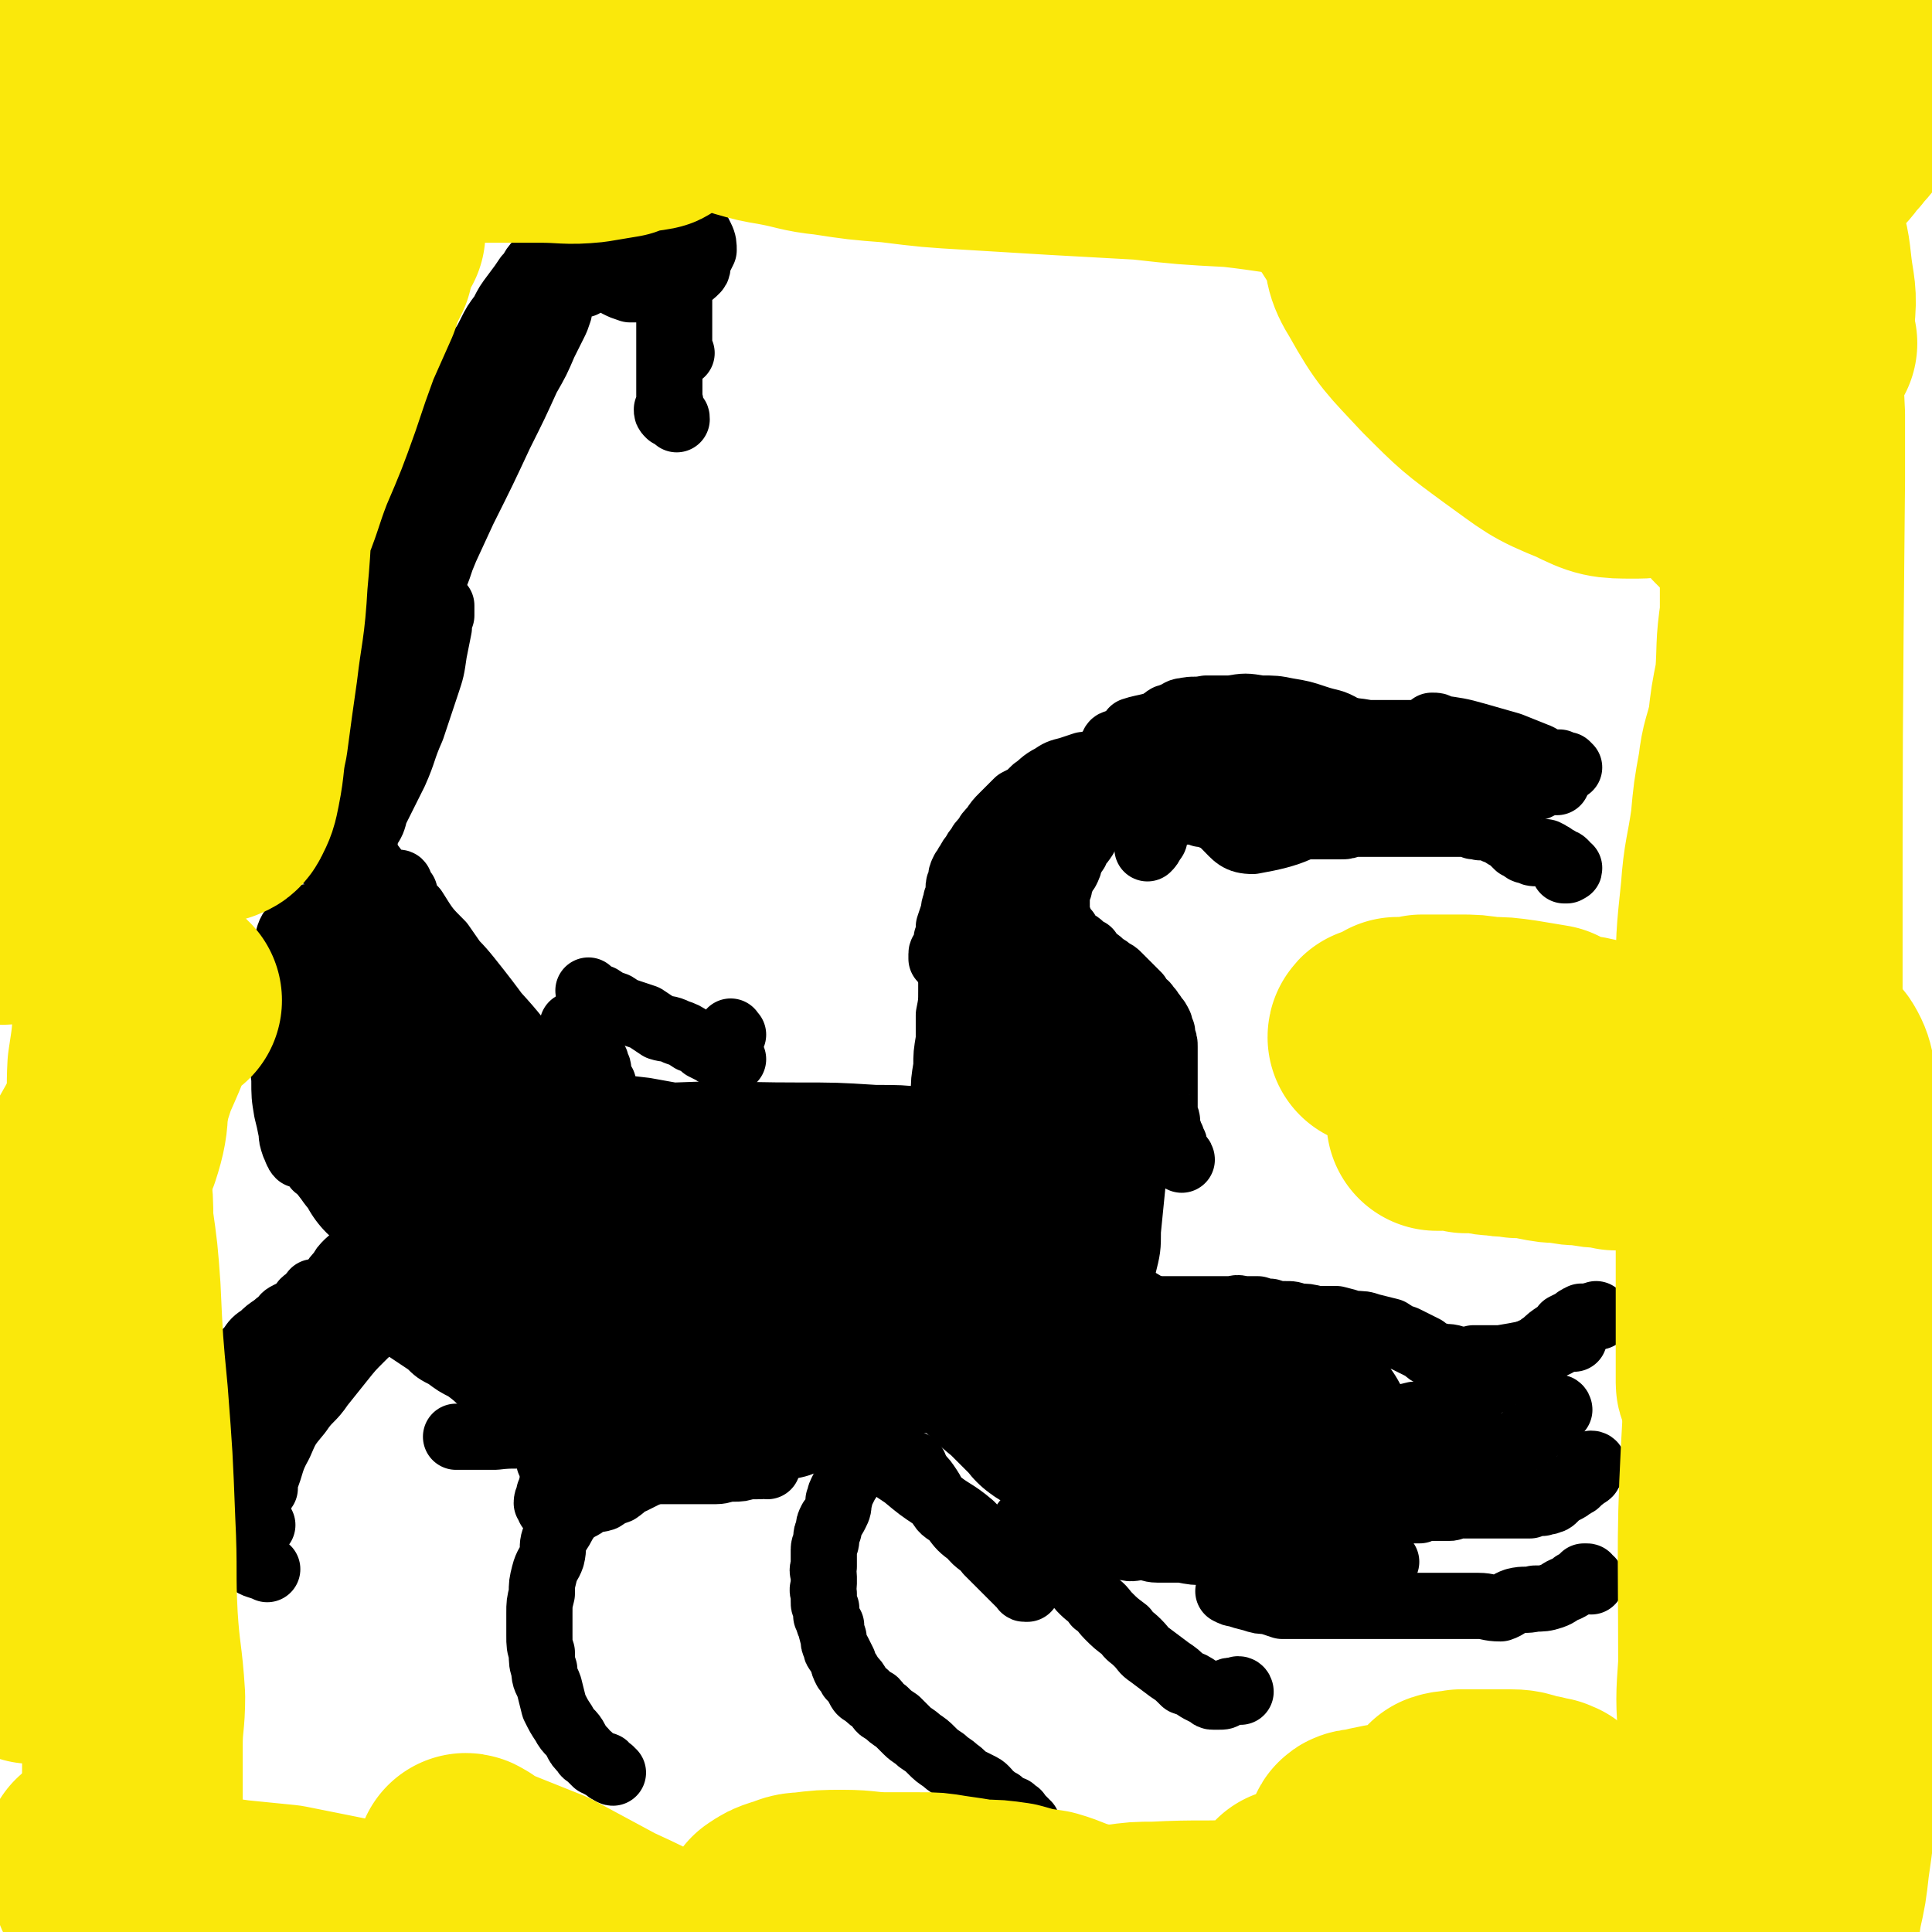 <svg viewBox='0 0 788 788' version='1.1' xmlns='http://www.w3.org/2000/svg' xmlns:xlink='http://www.w3.org/1999/xlink'><g fill='none' stroke='#000000' stroke-width='27' stroke-linecap='round' stroke-linejoin='round'><path d='M775,672c0,-1 -1,-1 -1,-1 '/><path d='M652,537c0,0 -1,-1 -1,-1 -1,0 0,1 -1,1 0,0 0,0 -1,0 -1,0 -1,0 -1,0 -2,0 -2,0 -3,0 -2,1 -2,1 -3,2 -2,1 -2,1 -4,2 -1,2 -1,2 -3,3 -3,2 -3,2 -5,4 -2,1 -2,2 -5,3 -3,2 -3,2 -6,4 -4,3 -3,3 -7,6 -3,2 -3,2 -7,4 -3,2 -3,3 -7,5 -3,2 -3,1 -7,3 -3,1 -3,1 -7,2 -3,1 -3,2 -7,2 -4,1 -4,1 -8,1 -5,1 -5,1 -10,2 -1,0 -1,0 -2,0 '/><path d='M642,546c0,-1 -1,-1 -1,-1 0,-1 0,0 0,0 -1,0 -1,0 -1,0 -1,0 -1,0 -1,0 -1,0 -1,0 -2,1 -1,1 -1,1 -2,2 -2,1 -2,1 -5,2 -3,1 -3,1 -7,2 -5,1 -5,1 -11,2 -5,0 -5,0 -11,0 '/><path d='M650,598c0,0 0,-1 -1,-1 0,0 0,0 0,1 0,0 0,0 0,0 0,0 0,0 -1,1 0,0 0,0 0,1 0,0 0,0 0,1 -1,1 -1,0 -2,1 -1,0 0,1 -1,1 -1,1 -1,1 -2,2 -1,0 -1,1 -2,1 -1,1 -1,1 -3,2 -1,0 -1,0 -2,1 -1,1 -1,1 -2,2 -1,1 -1,1 -2,1 -1,1 -1,0 -3,1 -1,0 -1,0 -3,0 -1,0 -1,0 -2,1 -2,0 -2,0 -3,0 -1,0 -1,0 -2,0 -2,0 -2,0 -3,0 -2,0 -2,0 -3,0 -2,0 -2,0 -3,0 -1,0 -1,0 -3,0 -1,0 -1,0 -2,0 -1,0 -1,0 -3,0 -1,0 -1,0 -2,0 -1,0 -1,0 -2,0 -1,0 -1,0 -2,0 -2,0 -2,0 -3,0 -1,1 -1,1 -2,1 -1,0 -1,0 -3,0 -1,0 -1,0 -2,0 -2,0 -2,0 -3,0 -1,0 -1,0 -2,0 -1,0 -1,0 -2,1 -1,0 -1,0 -2,0 -1,0 -1,0 -2,0 -1,0 -1,0 -2,0 -1,0 -1,-1 -2,0 -1,0 -1,0 -2,0 -1,0 -1,0 -1,0 -1,0 -1,0 -2,0 -1,0 -1,0 -1,0 -1,0 -1,0 -3,0 0,-1 0,0 0,0 '/><path d='M636,575c0,0 0,-1 -1,-1 0,0 0,0 -1,0 0,0 0,0 0,0 -1,1 0,1 -1,2 0,1 0,1 -1,1 0,1 -1,1 -1,2 -1,1 -1,1 -2,2 -1,2 -1,1 -3,3 -2,1 -2,1 -4,2 -2,2 -2,2 -5,3 -3,1 -3,1 -6,1 -4,1 -4,1 -8,2 -4,2 -4,2 -8,3 -5,2 -4,3 -9,5 -5,2 -5,2 -10,3 -6,0 -6,0 -12,0 -7,0 -7,0 -13,0 -4,0 -4,0 -9,1 '/><path d='M565,621c0,-1 -1,-1 -1,-1 0,-1 0,-1 0,-1 0,0 0,0 -1,0 0,0 0,0 -1,0 0,0 0,1 0,1 -1,1 -1,1 -3,3 -1,1 -1,1 -2,2 -1,1 -1,1 -2,2 -2,1 -2,1 -4,2 -2,0 -2,0 -4,0 -2,0 -2,0 -4,0 -2,1 -2,1 -5,1 -4,0 -4,0 -8,0 -3,0 -3,0 -5,0 -3,0 -3,0 -7,0 -2,0 -2,0 -5,0 -3,0 -3,0 -5,0 -3,0 -3,-1 -6,-1 -2,0 -2,0 -5,0 -3,0 -3,0 -5,0 -3,0 -3,0 -6,-1 -2,0 -2,0 -4,-1 -2,0 -2,0 -4,0 -2,-1 -2,0 -4,0 -2,0 -2,-1 -4,-1 -2,0 -2,-1 -4,-1 -1,0 -1,0 -3,0 -1,0 -1,0 -3,-1 -1,0 -1,0 -3,0 -1,0 -1,0 -2,0 -2,0 -2,-1 -3,-1 -2,0 -2,0 -3,0 -1,-1 -1,-1 -3,-1 -1,-1 -1,-1 -2,-1 -1,0 -1,0 -2,0 -1,-1 -1,0 -2,-1 -2,-1 -1,-1 -3,-3 0,0 0,0 0,0 '/><path d='M616,558c0,0 -1,-1 -1,-1 -2,0 -3,1 -5,1 -1,0 -1,0 -1,0 -2,0 -2,0 -3,0 -1,0 -1,0 -2,0 -1,-1 -1,-1 -3,-1 -2,-1 -2,-1 -3,-1 -3,-1 -3,-1 -5,-2 -3,-1 -3,0 -6,-1 -4,-1 -4,-1 -6,-3 -4,-2 -4,-2 -8,-4 -3,-1 -3,-1 -6,-3 -4,-1 -4,-1 -8,-2 -3,-1 -3,-1 -7,-1 -3,-1 -3,-1 -7,-2 -4,0 -4,0 -8,0 -4,-1 -4,-1 -8,-1 -2,-1 -2,-1 -5,-1 -3,0 -3,0 -6,-1 -2,0 -2,0 -5,-1 -3,0 -3,0 -6,0 -3,-1 -3,0 -5,0 -4,0 -4,0 -7,0 -3,0 -3,0 -6,0 -2,0 -2,0 -5,0 -3,0 -3,0 -5,0 -3,0 -3,0 -5,0 -2,0 -2,0 -4,0 -2,0 -2,0 -4,0 -2,0 -2,0 -4,0 -1,0 -1,0 -2,0 -2,0 -2,0 -3,0 0,0 0,0 0,0 '/><path d='M473,543c-1,0 -1,0 -1,-1 -1,0 -1,0 -1,0 0,0 0,0 0,-1 -1,0 -1,0 -2,-1 0,0 0,0 -1,0 0,-1 -1,0 -1,-1 -1,-1 -1,-1 -2,-2 -2,-2 -2,-2 -3,-3 -1,-1 0,-1 -1,-3 -1,-1 -2,-1 -3,-3 -1,-2 0,-2 -1,-4 -1,-1 -1,-1 -2,-3 0,-1 0,-1 -1,-2 '/><path d='M482,473c0,0 0,-1 -1,-1 0,-1 0,-1 -1,-1 0,-1 0,-1 -1,-1 0,-1 -1,-1 -1,-1 0,0 1,0 1,-1 0,-1 0,-1 0,-1 0,-1 -1,-1 -1,-2 0,-1 0,-1 -1,-1 0,-1 0,-1 0,-2 -1,-1 -1,-1 -1,-2 0,-1 0,-1 0,-3 0,-1 -1,-1 -1,-2 0,-2 0,-2 0,-3 0,-2 0,-2 0,-3 0,-2 0,-2 0,-3 0,-2 0,-2 0,-3 0,-1 0,-1 0,-3 0,-2 0,-2 0,-4 0,-1 0,-1 0,-3 0,-2 0,-2 0,-3 0,-2 0,-2 0,-3 0,-2 0,-2 -1,-4 0,-1 0,-1 0,-2 -1,-1 -1,-1 -1,-3 -1,-2 -1,-2 -2,-3 -1,-2 -1,-1 -2,-3 -2,-2 -1,-2 -3,-3 -1,-1 -1,-1 -2,-3 -2,-2 -2,-2 -5,-5 -1,-1 -1,-1 -3,-3 -1,-1 -1,-1 -3,-2 -2,-2 -2,-1 -4,-3 -1,-1 -1,-1 -3,-2 -1,-1 -1,-1 -2,-3 -2,-1 -2,0 -3,-2 -1,-1 -1,-1 -3,-2 -1,-1 -1,-1 -2,-2 -1,-1 -1,-1 -1,-2 -1,-1 -1,-1 -2,-2 0,-1 0,-1 -1,-2 0,0 0,0 0,-1 -1,-1 -1,-1 -1,-3 0,0 0,0 0,-1 0,-1 0,-1 0,-2 0,-1 0,-1 0,-3 0,-1 0,-1 0,-2 0,-1 0,-1 1,-2 0,-2 0,-2 0,-3 1,0 1,0 1,-1 1,-2 1,-2 2,-3 1,-2 1,-2 1,-3 1,-2 1,-2 2,-4 1,-1 1,-1 1,-3 1,-1 2,-1 3,-3 1,-1 0,-1 1,-3 1,-1 1,-1 2,-2 1,-1 1,-1 1,-2 1,-1 1,-1 1,-1 1,-2 1,-2 2,-3 0,0 0,0 1,0 1,-1 1,-1 2,-1 1,-1 1,-1 2,-1 1,0 1,0 2,0 1,0 1,0 3,0 1,0 1,0 3,0 1,0 1,0 2,0 2,0 2,0 3,0 2,0 2,1 3,1 2,0 2,1 3,1 2,0 2,0 4,0 1,-1 1,-1 3,0 1,0 1,0 3,0 2,0 2,0 3,0 2,0 2,0 4,1 2,0 2,0 4,1 1,0 1,0 2,0 2,0 2,0 3,0 2,1 2,2 3,3 2,0 2,0 3,1 2,0 2,0 3,0 1,0 1,0 3,0 2,0 2,0 4,0 1,0 1,0 3,0 2,0 2,-1 3,0 2,0 2,0 4,0 2,0 2,0 4,0 2,0 2,0 4,0 3,0 3,0 7,0 2,0 2,0 3,0 2,0 2,0 4,0 2,0 2,0 4,-1 1,0 1,0 3,0 1,0 1,0 2,0 1,0 1,0 2,0 1,0 1,0 3,0 1,0 1,0 2,0 1,0 1,0 3,0 1,0 1,0 2,0 1,0 1,0 2,0 1,0 1,0 2,0 1,0 1,0 2,0 1,0 1,0 3,0 0,0 0,0 1,0 1,0 1,0 2,0 0,0 0,0 1,0 1,0 1,0 3,0 1,0 1,0 2,0 1,0 1,0 1,0 2,0 2,0 3,0 1,0 1,0 2,0 1,0 1,0 2,0 1,0 1,0 2,0 1,0 1,0 2,0 1,0 1,0 3,1 1,0 1,0 2,0 1,1 1,0 3,0 1,0 1,0 3,1 1,1 1,1 2,1 3,2 3,2 5,3 1,1 1,1 3,3 1,0 1,0 2,1 1,1 1,1 3,1 1,1 1,1 3,1 1,0 1,0 2,0 1,0 1,-1 2,0 1,0 1,1 2,1 1,1 2,1 3,2 1,1 1,0 2,1 1,1 1,1 1,2 1,0 1,0 1,0 0,1 0,0 -1,1 0,0 0,0 -1,0 0,0 0,0 0,0 '/><path d='M640,313c0,0 -1,-1 -1,-1 -1,0 -1,0 -1,1 0,0 0,0 -1,0 -1,-1 0,-1 -1,-2 -2,0 -2,0 -4,0 -3,-1 -3,-2 -6,-3 -5,-2 -5,-2 -10,-4 -7,-2 -7,-2 -14,-4 -7,-2 -8,-2 -15,-3 -1,-1 -1,-1 -3,-1 '/><path d='M635,319c0,0 0,-1 -1,-1 0,0 0,0 0,1 -1,0 -1,0 -1,0 0,0 0,-1 -1,0 -1,0 -1,0 -2,0 -1,1 -1,1 -3,2 -3,0 -3,0 -6,0 -4,0 -4,0 -8,0 -5,0 -5,0 -10,-1 -5,-1 -5,0 -11,-1 -4,-1 -4,-2 -9,-3 -3,0 -3,0 -5,-1 -3,-1 -2,-2 -5,-2 -2,-1 -2,-1 -4,-1 '/><path d='M587,300c-1,0 -1,-1 -1,-1 -1,0 -1,1 -1,1 -5,0 -5,0 -10,-1 -9,0 -9,0 -17,0 -6,-1 -6,-1 -12,-1 -4,0 -4,0 -9,0 -4,-1 -4,-1 -8,-1 -4,-1 -4,-1 -7,-1 -4,0 -4,0 -8,-1 -1,0 -1,0 -3,-1 -1,0 -1,0 -1,0 -2,0 -2,0 -3,0 -1,0 -1,0 -2,0 -1,0 -1,0 -3,0 -1,0 -1,0 -3,0 -3,0 -3,0 -5,0 -2,0 -2,0 -4,0 -3,0 -3,0 -5,0 -3,0 -3,0 -6,0 -2,0 -2,0 -4,0 -3,1 -2,1 -5,2 -4,1 -5,1 -8,2 0,0 1,0 1,1 0,1 0,1 -1,1 0,1 0,2 0,2 -1,1 -1,1 -2,2 -1,1 -1,1 -1,2 -1,2 -1,2 -2,3 0,0 0,0 -1,1 '/><path d='M570,308c0,0 -1,-1 -1,-1 0,-1 0,-1 0,-1 -2,-1 -2,-1 -5,-2 -3,0 -3,0 -7,0 -4,-1 -4,-1 -8,-1 -4,-1 -4,-1 -7,-1 -4,0 -4,-1 -7,-1 -4,0 -4,0 -7,0 -3,0 -3,0 -5,0 -3,0 -3,0 -6,0 -2,0 -2,1 -5,1 -2,0 -2,0 -5,1 -2,0 -2,0 -4,1 -3,1 -3,1 -5,2 -2,1 -3,1 -5,3 -2,1 -2,2 -3,4 -3,2 -3,2 -5,4 -2,3 -2,2 -4,5 -1,2 -1,3 -3,5 -1,2 -1,2 -3,5 -1,2 -1,2 -2,4 -1,2 -1,2 -2,4 0,2 0,2 -1,3 -1,2 -1,2 -2,3 0,0 0,0 0,0 '/><path d='M569,314c-1,0 -1,-1 -1,-1 -1,-1 0,-1 0,-1 0,0 0,0 0,-1 0,0 0,0 0,0 -1,-1 -1,-1 -2,-2 -1,0 -1,0 -2,0 -2,-2 -2,-2 -4,-3 -3,-2 -3,-2 -7,-3 -4,-2 -4,-2 -7,-3 -4,-2 -4,-2 -8,-3 -4,0 -4,0 -8,0 -4,-1 -4,-1 -8,-1 -3,0 -3,0 -6,0 -4,0 -4,0 -7,0 -3,0 -3,0 -7,1 -2,0 -2,0 -4,1 -2,2 -2,2 -4,4 -1,1 -1,1 -2,3 -1,3 0,3 0,6 -1,3 -1,3 0,7 0,3 0,4 1,7 3,6 2,7 7,12 4,4 5,6 11,6 17,-3 19,-5 35,-14 5,-2 5,-3 7,-8 4,-6 4,-7 6,-13 0,-2 0,-3 -1,-4 -4,-4 -5,-4 -10,-7 -5,-3 -5,-2 -11,-4 -6,-2 -6,-2 -12,-3 -5,-1 -5,-1 -11,-1 -6,-1 -6,-1 -12,0 -5,0 -5,0 -10,0 -5,1 -5,0 -9,1 -2,0 -2,1 -5,2 -2,1 -2,0 -3,2 -1,2 -1,2 -1,5 1,3 1,3 2,7 2,4 1,4 4,8 2,4 2,4 5,7 4,3 4,3 8,5 4,3 4,2 8,3 5,1 5,1 9,2 5,0 5,0 9,0 4,-1 4,0 8,-1 3,-1 3,-1 5,-3 1,-1 1,-1 2,-3 2,-2 2,-2 4,-4 1,-3 1,-3 1,-5 0,-2 0,-2 -1,-4 -1,-1 -1,-2 -2,-3 -1,-1 -1,-1 -3,-2 -5,-1 -6,-1 -11,-2 -4,0 -4,1 -8,1 -4,1 -4,0 -9,1 -4,1 -5,0 -9,2 -3,1 -3,1 -6,3 -2,1 -2,1 -5,3 -1,1 -1,1 -3,3 -1,1 -2,1 -3,3 -1,1 0,2 0,4 0,1 0,1 1,2 2,2 2,3 4,4 3,1 4,1 8,2 4,1 4,1 8,1 5,0 6,0 11,0 5,0 5,0 9,-1 4,-1 4,-1 7,-2 2,-1 2,-1 2,-3 1,-2 1,-2 1,-4 0,-2 0,-2 -1,-3 -2,-2 -2,-2 -4,-4 -2,-1 -2,-2 -4,-3 -3,-1 -3,-1 -7,-2 -6,-2 -6,-2 -12,-3 -2,0 -2,0 -4,0 '/><path d='M452,314c0,0 -1,-1 -1,-1 0,0 1,0 1,-1 0,0 -1,0 -1,0 -1,0 -1,0 -1,0 -1,0 -1,0 -2,0 -3,0 -3,0 -6,0 -3,1 -3,1 -6,2 -4,1 -4,1 -7,3 -4,2 -4,3 -7,5 -3,3 -3,3 -7,5 -3,3 -3,3 -6,6 -2,2 -2,2 -4,5 -2,2 -2,2 -3,4 -2,2 -2,2 -3,4 -1,1 -1,1 -2,3 -1,1 -1,1 -2,3 -1,1 -1,2 -2,3 -1,2 -1,2 -1,4 -1,2 -1,2 -1,3 0,3 0,3 -1,5 0,2 -1,2 -1,5 -1,3 -1,3 -2,6 0,2 0,2 0,3 -1,2 -1,2 -1,3 0,1 0,1 0,2 0,1 -1,1 -1,2 0,0 -1,0 -1,1 0,1 0,1 0,2 '/><path d='M456,304c0,0 0,-1 -1,-1 0,0 -1,0 -1,1 0,0 0,0 0,1 -1,0 -1,1 -1,1 -1,1 -1,1 -2,2 -2,2 -1,2 -3,4 -3,2 -3,2 -5,4 -4,2 -4,2 -7,5 -3,3 -4,3 -7,5 -3,3 -3,3 -7,6 -3,3 -3,3 -5,6 -3,3 -3,3 -6,6 0,0 0,0 0,0 '/><path d='M453,313c0,0 0,0 -1,-1 0,0 0,0 0,0 -1,-1 -1,-1 -1,-1 -1,0 -1,0 -1,1 -3,0 -3,0 -5,1 -3,1 -3,1 -6,3 -4,2 -4,2 -7,4 -4,3 -4,3 -8,6 -3,2 -3,2 -7,5 -3,3 -2,3 -5,6 -3,3 -3,3 -5,6 -3,2 -3,2 -5,5 -3,3 -3,3 -5,6 '/><path d='M419,337c0,0 -1,-1 -1,-1 0,0 1,1 1,2 0,1 0,1 0,2 0,1 -1,1 -1,2 -1,4 -1,4 -1,8 -1,5 -1,5 -3,10 -1,5 -1,5 -3,11 -1,5 -1,5 -3,10 -1,5 -1,5 -2,10 -1,3 0,3 -1,7 '/><path d='M389,398c-1,0 -1,-1 -1,-1 -1,0 0,1 0,2 0,3 0,3 0,5 0,5 0,5 -1,10 0,5 0,5 0,10 -1,6 -1,6 -1,11 -1,6 -1,6 -1,11 0,5 0,5 -1,10 0,4 0,4 0,8 -1,4 0,4 0,8 -1,0 0,0 0,0 '/><path d='M420,399c0,0 0,0 -1,-1 0,0 0,0 -1,0 0,0 0,0 0,0 -1,1 -1,2 -1,3 0,3 0,3 0,5 -1,4 -2,3 -3,7 -1,7 -1,7 -1,13 -1,8 -1,8 -1,16 -1,7 -1,7 -1,14 0,5 -1,5 -1,10 0,4 1,4 0,9 0,3 -1,3 -1,6 -1,2 -1,2 -1,4 0,2 0,2 -1,3 0,0 0,-1 -1,-1 0,-1 0,-1 0,-2 0,-4 -1,-4 -1,-8 0,-9 0,-9 0,-18 0,-12 0,-12 0,-23 -1,-10 -1,-10 -1,-20 -1,-7 -1,-7 -1,-14 0,-4 0,-4 -1,-8 0,-3 0,-3 0,-5 -1,0 -1,-1 -1,0 0,0 0,1 0,2 0,2 0,2 1,5 2,6 3,5 4,11 2,9 3,9 3,19 1,11 0,11 0,23 0,9 0,9 0,18 0,7 0,7 -1,13 0,4 0,4 -2,8 0,3 0,3 -1,5 0,0 -1,1 -2,0 -1,0 -1,-1 -1,-2 -2,-3 -2,-3 -2,-6 -2,-7 -2,-7 -3,-14 -1,-9 0,-9 0,-19 -1,-9 -1,-9 -1,-17 0,-6 0,-6 1,-13 0,-4 0,-4 1,-9 0,-3 0,-3 0,-6 1,-2 1,-2 2,-3 2,-1 2,0 4,0 4,1 4,0 8,2 5,3 6,3 10,7 7,6 7,6 12,14 4,8 4,9 7,18 2,8 2,8 3,16 1,8 1,8 0,16 0,7 0,7 -1,14 0,5 -1,5 -2,10 -1,3 0,4 -2,6 -1,1 -2,1 -3,1 -5,-3 -6,-3 -9,-7 -7,-8 -7,-8 -12,-17 -6,-10 -6,-10 -10,-21 -3,-9 -2,-9 -5,-19 -1,-6 -1,-6 -2,-12 0,-4 0,-4 0,-8 0,-2 -1,-2 0,-5 0,-1 0,-2 1,-3 1,0 1,0 2,0 3,0 3,0 6,1 5,3 6,4 10,8 8,7 8,8 14,16 4,7 4,7 8,15 3,8 3,8 5,16 2,6 1,7 1,13 0,7 0,7 0,13 0,5 0,5 -2,9 -1,2 -2,3 -4,2 -3,-2 -3,-4 -6,-9 -5,-8 -6,-8 -9,-18 -4,-13 -4,-13 -5,-26 -1,-14 0,-14 1,-28 0,-11 1,-11 1,-21 1,-6 0,-6 1,-12 0,-4 0,-4 1,-7 0,-1 0,-2 0,-2 0,0 -1,1 0,2 0,2 0,2 0,5 2,3 2,3 4,6 3,8 3,8 6,16 3,10 3,10 5,21 2,10 2,10 3,21 0,10 0,10 0,20 0,8 0,8 0,16 -1,5 -1,6 -2,11 0,2 0,2 -2,4 0,1 -1,2 -1,1 -2,-2 -2,-3 -4,-6 -4,-8 -4,-7 -8,-15 -4,-11 -5,-11 -8,-23 -3,-10 -3,-10 -4,-20 -2,-8 -1,-8 -2,-16 0,-7 0,-7 0,-13 0,-6 0,-6 1,-11 0,-4 0,-4 1,-7 1,-3 1,-3 3,-4 1,-1 2,-1 3,0 4,1 4,1 7,3 5,4 5,4 9,9 4,6 4,6 7,13 3,8 3,8 5,16 2,8 2,8 3,16 0,9 0,9 0,18 0,8 0,8 0,15 0,7 0,7 -1,13 -1,5 -1,5 -2,9 -1,2 -1,3 -2,4 -2,2 -2,2 -4,1 -3,0 -3,-1 -6,-3 -6,-5 -6,-5 -11,-11 -7,-7 -7,-7 -13,-15 -5,-7 -5,-7 -9,-16 -3,-8 -2,-9 -4,-18 -1,-7 0,-7 0,-15 0,-7 0,-7 1,-14 0,-5 0,-5 2,-9 0,-3 0,-3 2,-5 1,-1 2,0 4,0 3,1 4,1 7,4 6,5 7,5 12,12 6,9 6,9 11,18 4,8 3,9 6,17 2,8 2,8 3,16 1,8 1,8 1,16 0,8 -1,8 -2,16 0,5 0,5 -1,10 -1,3 -1,3 -3,6 -1,1 -1,3 -2,2 -3,0 -3,-1 -5,-3 -4,-4 -4,-4 -7,-9 -3,-6 -3,-6 -4,-13 -2,-10 -1,-10 -1,-20 0,-11 0,-12 2,-23 1,-8 1,-9 4,-17 3,-5 3,-5 6,-11 2,-3 2,-3 4,-6 2,-2 3,-2 5,-4 1,0 1,0 2,0 2,0 2,0 3,1 5,5 5,6 8,12 3,8 3,8 5,16 2,8 2,8 2,15 0,11 0,11 0,22 -1,10 -1,10 -2,20 0,7 0,7 -2,15 -1,5 0,5 -2,9 -2,3 -2,3 -5,4 -2,2 -2,2 -5,3 -2,1 -2,1 -4,1 -4,-2 -5,-2 -8,-5 -6,-7 -6,-7 -11,-15 -5,-8 -5,-8 -9,-16 -4,-8 -4,-7 -7,-15 -2,-5 -1,-5 -2,-11 0,-4 0,-4 0,-9 1,-5 0,-6 2,-11 1,-5 2,-5 5,-10 2,-3 2,-3 4,-5 2,-1 3,-1 5,-2 2,0 2,0 4,1 2,2 2,3 4,6 3,5 3,5 5,10 2,6 2,6 2,13 1,8 1,8 0,15 0,7 -1,7 -2,13 0,1 0,1 0,2 '/><path d='M506,690c0,0 0,-1 -1,-1 0,0 0,1 0,1 -2,0 -3,-1 -4,0 -1,0 0,0 0,0 -1,1 -1,1 -1,1 -1,1 -1,1 -3,1 -1,0 -1,0 -2,0 -1,0 -1,0 -2,-1 -2,-1 -2,-1 -4,-2 -3,-2 -3,-2 -6,-3 -3,-3 -3,-3 -6,-5 -4,-3 -4,-3 -8,-6 -3,-2 -2,-2 -5,-5 -3,-3 -3,-2 -5,-5 -4,-3 -4,-3 -7,-6 -2,-2 -2,-3 -5,-5 -2,-3 -3,-3 -5,-5 -2,-2 -2,-2 -3,-4 -2,-2 -2,-2 -4,-4 -1,-1 -1,-1 -3,-3 -2,-2 -2,-2 -3,-3 -2,-2 -2,-2 -3,-4 -2,-2 -2,-2 -4,-4 -2,-3 -2,-3 -4,-6 0,0 0,0 0,0 '/><path d='M649,645c0,-1 -1,-1 -1,-1 -1,-1 0,-1 -1,-1 0,0 0,0 -1,0 -1,1 0,1 -1,2 -2,1 -2,1 -3,1 -1,1 -1,1 -3,2 -3,1 -3,2 -6,3 -3,1 -4,1 -7,1 -4,1 -4,0 -8,1 -3,1 -3,2 -6,3 -5,0 -5,-1 -9,-1 -6,0 -6,0 -12,0 -4,0 -4,0 -9,0 -6,0 -6,0 -12,0 -6,0 -6,0 -11,0 -6,0 -6,0 -11,0 -5,0 -5,0 -10,0 -5,0 -5,0 -9,0 -3,0 -3,0 -6,0 -3,-1 -3,-1 -6,-2 -3,0 -3,0 -6,-1 -4,-1 -4,-1 -7,-2 -1,0 -1,0 -3,-1 '/><path d='M499,638c0,0 -1,-1 -1,-1 0,0 0,-1 0,-1 1,0 1,0 2,1 0,0 0,-1 1,0 1,0 1,0 2,0 2,1 2,0 4,0 4,0 4,0 7,0 3,0 3,0 7,0 3,0 3,0 6,0 3,0 3,0 6,0 3,0 3,0 6,0 3,0 3,0 5,0 3,0 3,0 6,0 2,0 2,0 4,0 2,0 2,0 3,0 2,0 2,0 4,0 1,0 1,0 2,0 1,0 1,0 1,0 1,0 2,0 1,0 0,0 -1,0 -3,0 -2,0 -2,0 -5,0 -4,0 -4,0 -8,0 -5,0 -5,0 -11,0 -5,0 -4,0 -9,-1 -4,0 -4,0 -9,-1 -4,0 -4,0 -9,0 -4,0 -4,-1 -9,-1 -5,-1 -5,-1 -10,-1 -5,0 -5,0 -10,-1 -5,0 -5,0 -10,-1 -3,0 -3,0 -7,0 -4,-1 -4,-1 -7,-1 -4,-1 -4,-1 -7,-1 -3,0 -3,0 -7,-1 -3,0 -3,0 -6,0 -2,0 -2,0 -5,0 -1,0 -1,0 -2,0 -1,0 -1,0 -2,0 0,0 -1,0 -1,0 0,0 1,0 1,0 2,0 2,0 3,0 1,0 1,0 3,0 1,0 2,0 3,0 1,0 1,1 1,1 1,1 2,1 3,1 2,0 2,0 4,0 3,0 3,0 6,0 4,1 4,1 7,1 3,1 3,0 7,0 3,0 3,1 6,1 2,0 2,0 5,0 3,0 3,0 6,0 3,0 3,0 6,0 3,0 3,0 6,0 2,0 2,1 4,1 3,0 3,0 5,0 2,0 2,0 3,0 2,0 2,0 4,0 1,0 1,0 2,0 1,0 1,0 2,0 1,0 2,-1 3,0 0,0 0,0 0,1 0,0 0,0 1,0 0,-1 1,-1 1,0 0,0 0,0 -1,0 0,0 0,0 -1,0 0,0 0,0 -1,0 0,0 0,0 -1,0 '/><path d='M419,744c-1,0 -1,0 -1,-1 -1,0 -1,0 -1,-1 -1,0 -1,0 -1,0 0,0 0,0 0,0 -1,-1 -1,-1 -1,-2 0,-1 0,0 -1,-1 0,0 0,0 -1,-1 0,0 0,0 -1,0 -1,-1 -1,-1 -2,-1 -1,-1 -1,-1 -2,-2 -2,-1 -2,-1 -3,-2 -2,-1 -1,-1 -3,-3 -1,-1 -1,-1 -3,-2 -2,-1 -2,-1 -4,-2 -3,-2 -2,-2 -5,-4 -2,-2 -3,-2 -5,-4 -3,-2 -3,-2 -5,-4 -2,-2 -2,-2 -5,-4 -2,-2 -3,-2 -5,-4 -2,-2 -2,-2 -4,-4 -3,-2 -3,-2 -5,-4 -3,-1 -2,-2 -4,-4 -2,-1 -2,-1 -4,-3 -2,-1 -2,-1 -3,-3 -1,-2 -1,-2 -3,-4 -1,-2 -1,-2 -2,-3 -1,-2 -1,-2 -1,-3 -1,-2 -1,-2 -2,-4 -1,-1 -1,-1 -1,-2 -1,-2 -1,-2 -1,-4 -1,-3 -1,-3 -1,-5 -1,-1 -1,-1 -1,-2 -1,-1 0,-1 -1,-2 0,-1 0,-1 0,-3 -1,-2 -1,-1 -1,-3 0,-2 0,-2 0,-3 -1,-2 0,-2 0,-4 0,-2 0,-2 0,-3 0,-2 -1,-2 0,-4 0,-2 0,-2 0,-4 0,-1 0,-1 0,-3 0,-2 1,-2 1,-4 0,-2 0,-2 1,-4 0,-2 0,-2 1,-4 1,-1 1,-1 2,-3 1,-2 1,-2 1,-5 1,-1 0,-1 1,-3 1,-2 1,-2 2,-4 2,-3 2,-3 3,-6 1,-2 0,-2 1,-5 1,-3 2,-3 3,-5 2,-3 2,-3 3,-5 2,-3 1,-4 3,-6 1,-2 1,-2 3,-4 1,-1 0,-1 1,-3 1,-1 1,-1 2,-2 0,-1 0,-1 0,-2 0,-1 0,-1 0,-2 0,-1 0,-1 0,-2 0,0 0,0 0,0 '/><path d='M250,723c0,0 -1,0 -1,-1 -1,0 -1,0 -1,0 0,-1 0,-1 -1,-1 0,-1 0,-1 -1,-1 0,0 0,0 -1,0 -1,-1 -1,-1 -2,-1 -1,-1 -1,-1 -2,-2 -2,-2 -2,-1 -3,-3 -2,-2 -2,-2 -3,-4 -2,-4 -3,-3 -5,-7 -2,-3 -2,-3 -4,-7 -1,-4 -1,-4 -2,-8 -1,-3 -2,-3 -2,-7 -1,-3 -1,-3 -1,-7 -1,-3 -1,-3 -1,-7 0,-4 0,-4 0,-9 0,-4 0,-4 1,-8 0,-4 0,-4 1,-8 1,-4 2,-4 3,-7 1,-4 0,-4 1,-7 2,-4 2,-3 4,-7 2,-3 2,-3 3,-7 1,-2 0,-3 1,-5 1,-2 1,-2 2,-3 1,-1 1,-1 1,-3 1,-1 2,-1 2,-2 0,-1 0,-1 0,-3 0,-1 0,-1 0,-3 0,0 0,0 0,0 '/><path d='M102,636c0,0 -1,0 -1,-1 0,0 0,0 1,0 0,-1 0,-1 0,-1 0,0 0,0 0,-1 -1,-1 -1,0 -2,-1 0,-1 0,-1 0,-3 -1,-1 -1,-1 -2,-3 -1,-1 -1,-1 -1,-3 -1,-3 -1,-3 -1,-5 0,-3 0,-3 1,-6 0,-3 0,-3 0,-7 1,-4 0,-4 1,-8 1,-4 2,-4 3,-8 2,-4 2,-4 4,-8 2,-4 2,-4 5,-8 2,-4 2,-5 5,-9 2,-4 2,-4 4,-8 1,-3 1,-3 3,-6 1,-3 1,-2 2,-5 1,-2 1,-2 2,-5 1,-2 1,-2 2,-4 1,-2 0,-3 1,-5 2,-2 2,-2 4,-4 1,-2 1,-2 3,-4 1,-2 1,-2 3,-4 1,-2 1,-2 3,-4 1,-1 2,-1 3,-3 2,-1 2,-1 3,-2 2,-1 2,-1 4,-1 1,-1 2,-1 3,-1 2,0 2,-1 4,-1 2,0 2,0 4,0 2,0 2,0 4,0 1,0 1,0 3,0 1,0 1,0 3,0 0,0 0,0 0,0 0,0 0,-1 0,-1 '/><path d='M246,442c0,0 0,0 -1,-1 0,0 0,0 0,0 -1,-1 -1,-1 -1,-1 0,0 0,0 0,-1 0,0 0,0 0,-1 0,-1 0,-1 0,-2 0,-1 -1,-1 -1,-3 -1,-1 -1,-1 -2,-2 -1,-1 -1,-1 -2,-3 -1,-1 -1,-1 -2,-2 0,-1 0,-2 0,-3 -1,-1 -1,-1 -2,-2 0,0 0,0 -1,0 0,0 0,0 -1,0 0,-1 0,-1 1,-2 0,0 0,0 0,0 0,-1 -1,-1 0,-1 0,1 1,1 2,2 0,0 0,0 1,1 '/><path d='M299,422c-1,0 -1,-2 -1,-1 -1,1 0,2 0,5 0,3 0,3 0,5 0,1 0,1 0,2 0,0 1,-1 1,-1 0,0 -1,0 -1,0 -1,-1 -1,-1 -2,-1 -1,0 -1,0 -2,-1 -1,0 -2,0 -3,-1 -2,-1 -2,-1 -4,-2 -2,-2 -2,-2 -5,-3 -3,-2 -3,-2 -6,-3 -4,-2 -4,-1 -7,-2 -3,-2 -3,-2 -6,-4 -3,-1 -3,-1 -6,-2 -3,-1 -3,-1 -6,-3 -3,-1 -3,-1 -6,-3 -3,-1 -3,-1 -5,-3 '/><path d='M276,171c0,-1 0,-1 -1,-1 0,-1 0,-1 -1,-1 0,0 0,-1 0,-1 -1,0 -1,1 -1,1 -1,-1 -1,-1 -1,-2 0,0 0,0 1,0 0,-1 0,-1 0,-1 0,0 -1,-1 0,-1 0,0 0,0 0,0 1,-1 0,-1 0,-2 0,-1 0,-1 0,-1 0,-2 0,-2 0,-5 0,-2 0,-2 0,-5 0,-4 0,-4 0,-7 0,-3 0,-3 0,-6 0,-3 0,-3 0,-6 0,-3 0,-3 0,-6 0,-3 0,-3 0,-5 0,-2 0,-2 0,-4 -1,-2 -1,-2 -1,-4 0,-1 0,-1 0,-3 0,-1 0,-1 0,-2 0,-1 -1,-1 -1,-2 0,0 0,0 0,-1 0,-1 0,-1 0,-1 0,-1 0,-1 0,-2 0,0 0,0 0,-1 0,-1 0,-1 0,-2 0,0 0,0 0,-1 0,0 0,0 0,-1 0,-1 0,-1 0,-2 0,0 0,0 0,-1 0,-1 0,-1 0,-2 0,-1 -1,0 -1,-1 0,-1 0,-1 0,-1 0,0 0,0 0,0 0,-1 0,-1 0,-2 '/><path d='M278,144c0,0 0,0 -1,-1 0,0 0,0 0,-1 0,-5 0,-5 0,-9 0,-4 0,-4 0,-8 0,-4 0,-4 0,-7 0,-3 0,-3 0,-6 0,-1 0,-1 0,-2 0,-4 0,-4 0,-8 0,-2 0,-2 -1,-5 0,-3 1,-3 0,-6 -1,-1 -2,0 -3,-1 -1,-1 -1,-2 -3,-3 -1,0 -1,0 -3,0 -1,0 -2,-1 -3,0 -2,1 -2,1 -4,2 -2,1 -2,1 -4,3 -2,1 -2,2 -3,4 -2,1 -2,1 -3,2 -2,2 -2,2 -2,4 -1,2 -1,2 -1,4 0,2 0,2 1,4 0,2 0,2 1,3 1,2 1,2 3,3 2,1 2,1 5,2 2,0 2,0 4,0 3,-1 4,-1 7,-1 3,-1 3,-1 7,-2 3,0 3,0 5,-2 2,-1 2,-1 4,-3 1,-1 0,-2 1,-4 1,-2 1,-2 2,-4 0,-2 0,-3 -1,-5 -1,-2 -1,-2 -2,-4 -1,-1 -1,-2 -3,-3 -3,-3 -3,-4 -7,-6 -2,-1 -2,0 -4,1 -3,0 -3,0 -6,0 -2,1 -2,1 -4,2 -3,1 -3,1 -5,3 -2,1 -2,1 -4,3 -2,2 -2,2 -4,3 -2,2 -1,2 -3,4 -1,1 -1,1 -2,3 -1,1 -1,1 -1,2 -1,1 -1,1 -2,2 -1,1 -1,1 -1,3 0,1 -1,1 -1,2 0,1 0,1 0,2 0,0 0,0 0,1 0,1 0,1 0,1 0,0 0,0 0,0 1,0 1,0 1,0 0,0 0,0 1,-1 0,0 0,0 1,0 0,-1 0,-1 0,-2 -1,0 0,0 0,-1 0,-1 0,-1 0,-1 -1,-2 -1,-2 -1,-3 -1,-1 -1,-1 -2,-2 -1,-1 0,-1 -1,-2 -1,0 -1,0 -2,-1 -2,0 -2,0 -3,0 -1,-1 -1,-1 -2,0 -2,0 -2,0 -3,1 -3,1 -3,1 -6,3 -3,2 -2,3 -5,6 -2,3 -2,3 -5,7 -3,4 -3,4 -5,8 -3,4 -3,4 -5,8 -2,4 -2,4 -5,8 -2,4 -1,4 -3,7 -2,3 -2,3 -4,6 -1,2 -1,2 -3,3 0,1 -1,1 -1,3 0,1 0,1 0,2 0,0 1,1 2,1 3,-3 3,-3 6,-6 6,-7 6,-7 11,-13 6,-7 5,-7 10,-14 4,-5 4,-5 8,-10 2,-3 2,-3 5,-6 2,-2 2,-2 4,-4 1,-1 1,-1 2,-3 1,0 1,0 2,-1 0,-1 1,-1 1,-1 -1,0 -2,0 -2,1 -2,1 -2,1 -4,3 -3,2 -3,2 -6,5 -4,5 -4,6 -8,11 -5,7 -5,7 -9,14 -5,7 -5,6 -9,14 -4,7 -4,8 -7,16 -4,7 -3,7 -7,15 -3,7 -3,7 -6,13 -2,5 -2,5 -5,10 -2,3 -2,3 -4,7 -1,2 -3,5 -2,4 0,0 2,-3 4,-7 6,-9 6,-9 12,-19 8,-13 9,-13 16,-26 8,-12 7,-13 14,-25 5,-8 5,-8 10,-16 3,-4 3,-4 5,-8 2,-2 2,-1 3,-3 1,-2 1,-2 1,-3 -1,0 -1,0 -1,0 -2,1 -2,0 -4,2 -3,4 -3,4 -6,9 -5,6 -5,6 -9,13 -5,9 -4,9 -7,18 -4,10 -4,10 -7,20 -4,9 -4,9 -7,19 -3,9 -3,9 -5,18 -2,7 -2,8 -5,15 -2,6 -2,6 -5,12 -2,4 -1,4 -3,8 -1,3 -2,2 -3,5 -1,1 -1,2 -1,2 0,-1 1,-3 2,-5 3,-8 3,-8 7,-16 6,-13 6,-13 12,-26 8,-16 8,-16 15,-31 6,-12 6,-12 11,-23 4,-7 4,-7 7,-14 2,-4 2,-4 4,-8 1,-2 1,-2 2,-5 0,-1 0,-2 0,-2 -1,-1 -1,-1 -2,0 -4,2 -4,2 -7,5 -6,4 -7,4 -12,9 -6,6 -6,6 -12,12 -7,8 -7,8 -13,16 -5,8 -4,9 -9,17 -4,9 -4,9 -7,17 -3,8 -3,8 -6,16 -2,7 -2,7 -4,14 -1,5 -1,5 -3,11 -1,5 -1,5 -2,10 -1,3 -1,3 -2,7 -1,1 -1,2 0,2 0,0 1,-1 1,-2 2,-4 3,-5 4,-9 2,-14 1,-14 3,-28 2,-15 2,-15 4,-29 1,-8 0,-8 2,-16 1,-2 1,-3 3,-5 1,-1 2,-1 4,-1 1,-1 1,-1 2,0 0,0 0,0 0,1 0,2 -1,2 -1,5 -1,5 -1,5 -2,11 -2,7 -3,7 -4,15 -1,8 -1,8 -2,17 -1,9 0,9 -1,18 -1,8 -2,8 -3,15 -1,8 -1,8 -3,15 -1,5 -1,5 -2,10 -1,5 -1,5 -1,9 -1,2 -1,2 -2,5 0,1 0,2 0,2 0,-1 0,-3 0,-5 0,-5 0,-5 0,-10 0,-5 0,-5 2,-10 1,-5 2,-5 4,-10 2,-4 3,-4 4,-8 2,-4 2,-4 3,-9 2,-3 2,-3 3,-6 1,-3 1,-3 2,-5 0,-1 1,-2 1,-3 0,0 -1,0 -1,0 0,1 0,1 -1,2 -1,4 -1,4 -3,8 -2,5 -2,5 -3,10 -2,6 -2,6 -4,12 -1,7 -1,7 -2,15 -1,9 -1,9 -2,18 -1,8 -1,8 -1,16 -1,6 -1,6 -1,13 -1,5 -1,5 -2,10 0,3 0,3 0,6 0,0 0,0 0,0 2,-3 2,-3 3,-7 4,-8 4,-8 8,-16 4,-9 3,-9 7,-18 3,-9 3,-9 6,-18 2,-6 2,-6 3,-13 1,-5 1,-5 2,-10 0,-3 0,-3 1,-5 0,-2 0,-3 0,-4 -2,0 -3,0 -4,1 -3,2 -3,2 -5,5 -4,5 -4,5 -6,11 -3,5 -3,5 -5,12 -3,6 -3,6 -4,13 -2,8 -2,8 -3,15 -1,8 -1,8 -2,16 0,7 0,7 0,13 -1,4 -1,4 -2,8 0,2 -1,4 -1,4 -1,-1 0,-3 0,-6 0,-7 -1,-7 1,-14 2,-11 3,-11 7,-22 5,-13 6,-13 11,-25 4,-8 4,-8 6,-15 2,-5 2,-5 3,-11 0,-3 1,-3 0,-6 -1,-1 -2,-1 -4,-1 -3,0 -3,0 -6,2 -4,2 -4,2 -7,4 -5,4 -5,5 -9,9 -4,6 -5,6 -8,12 -4,6 -3,6 -6,13 -2,7 -2,7 -4,15 -1,8 -1,8 -2,16 0,7 0,7 -1,15 0,4 0,4 0,9 0,3 0,3 0,6 0,1 0,2 0,2 1,-1 2,-2 4,-4 4,-7 4,-7 7,-14 4,-8 4,-7 7,-16 2,-7 2,-7 2,-14 1,-8 0,-8 0,-15 0,-6 0,-6 -1,-12 0,-3 0,-3 -1,-7 0,-2 0,-2 0,-4 -1,-1 -2,-1 -3,0 -1,0 -2,0 -3,1 -2,3 -2,3 -4,6 -2,4 -2,4 -3,9 -2,5 -2,5 -3,11 -2,7 -1,8 -2,15 0,6 0,6 0,12 '/><path d='M144,363c0,0 -1,0 -1,-1 0,0 0,-1 1,0 0,8 0,9 0,18 0,6 0,6 0,12 0,6 0,6 0,12 0,5 0,5 0,11 0,6 0,6 0,12 0,7 0,7 0,15 0,6 0,6 0,12 0,5 0,5 0,9 -1,5 -1,5 -1,11 0,1 0,1 0,2 0,3 0,4 0,7 0,0 0,1 0,1 0,-1 0,-1 0,-3 0,-2 -1,-3 0,-5 0,-1 0,-1 1,-1 1,-3 1,-3 2,-6 1,-3 1,-4 2,-8 2,-5 2,-5 3,-11 1,-5 1,-5 2,-11 1,-6 0,-6 1,-12 0,-4 0,-4 0,-9 0,-4 0,-4 0,-7 0,-2 0,-2 0,-4 0,0 0,-1 0,0 -3,2 -3,2 -5,6 -2,4 -2,4 -3,9 -2,5 -2,5 -3,11 -2,6 -1,6 -3,12 -1,5 -1,4 -2,10 -1,4 -1,4 -2,9 -1,6 -1,6 -1,12 -1,1 0,1 0,1 1,-2 1,-2 2,-5 3,-8 3,-7 6,-15 3,-10 3,-10 5,-21 2,-10 2,-10 3,-21 1,-9 0,-9 1,-19 1,-6 1,-6 1,-12 0,-3 0,-3 0,-6 0,-1 0,-2 0,-2 -1,1 -1,2 -2,3 -2,4 -2,3 -5,7 -3,6 -3,6 -5,12 -3,6 -3,6 -5,12 -3,8 -2,8 -4,16 -1,8 -1,8 -1,16 -1,7 -1,7 -1,14 0,5 -1,5 -1,11 0,3 0,3 0,7 0,1 0,2 0,2 1,0 1,-2 1,-3 1,-8 0,-8 1,-15 1,-8 2,-8 4,-15 2,-7 3,-7 4,-13 1,-8 1,-9 1,-17 0,-6 0,-6 0,-13 -1,-6 0,-6 -1,-11 -1,-5 -1,-5 -3,-9 -2,-3 -2,-3 -5,-5 -2,-1 -2,-1 -5,-1 -2,1 -3,1 -5,3 -3,3 -3,4 -4,8 -3,10 -3,11 -3,21 -1,9 0,9 0,18 1,8 1,8 2,16 0,7 0,7 1,13 1,4 1,4 2,9 0,2 0,2 1,5 1,2 1,3 2,4 1,0 1,-1 2,-2 3,-4 3,-4 5,-8 4,-8 3,-8 6,-17 4,-11 5,-11 6,-22 2,-11 1,-11 1,-23 1,-7 1,-7 1,-15 0,-4 0,-4 0,-9 0,-3 0,-3 0,-6 0,-1 0,-1 -1,-1 -1,0 -2,1 -4,2 -3,3 -3,3 -6,6 -4,4 -4,5 -7,10 -3,5 -3,5 -5,12 -1,5 -1,5 -2,11 0,5 0,5 1,11 0,5 -1,5 0,10 1,3 1,4 3,6 2,1 3,1 5,0 5,-2 5,-2 8,-6 5,-6 6,-6 9,-13 4,-9 3,-9 6,-19 1,-6 1,-6 3,-13 1,-5 1,-5 1,-11 0,-3 0,-3 0,-6 0,-2 0,-2 0,-4 0,-1 0,-1 0,-2 0,-1 0,-1 0,-2 0,0 0,0 1,0 0,3 0,3 1,5 2,7 2,7 4,13 3,8 3,8 6,16 4,9 3,9 6,18 3,10 3,10 6,19 3,8 2,8 4,16 2,7 2,7 5,13 1,5 1,5 3,9 0,2 0,3 1,4 1,1 2,1 2,0 1,-3 1,-3 2,-7 0,-7 0,-7 -2,-14 -3,-13 -3,-13 -9,-26 -7,-18 -8,-17 -17,-34 -8,-15 -9,-14 -17,-29 -5,-7 -5,-7 -8,-14 -1,-3 -1,-3 -1,-5 -1,-1 -1,-2 0,-2 0,0 0,1 0,1 2,2 2,1 4,3 6,6 6,6 11,13 9,11 8,11 17,22 8,9 10,8 18,18 12,15 12,16 24,32 3,5 3,5 6,10 2,3 2,3 4,6 1,1 1,1 2,3 0,0 1,-1 1,-1 -1,-2 -1,-2 -2,-4 -4,-7 -4,-7 -8,-12 -9,-12 -9,-12 -19,-23 -10,-12 -10,-12 -19,-25 -6,-6 -6,-6 -11,-14 -3,-3 -3,-3 -4,-7 -1,-1 -1,-1 -2,-3 0,-1 0,-1 -1,-1 0,0 0,0 0,1 -1,3 -1,3 0,6 1,6 1,7 4,12 5,9 5,9 11,17 8,10 9,9 16,20 7,9 6,10 13,20 5,8 5,8 11,16 4,5 4,5 8,10 3,2 3,2 6,4 1,1 0,2 1,3 1,0 1,0 1,0 -1,-3 -2,-3 -3,-6 -5,-8 -5,-8 -11,-16 -11,-14 -11,-13 -23,-27 -12,-13 -12,-13 -24,-26 -7,-8 -7,-7 -13,-15 -3,-3 -3,-3 -5,-6 -2,-2 -1,-2 -2,-3 0,0 0,0 0,0 0,1 0,0 1,1 3,5 2,5 6,10 8,9 9,9 17,17 11,12 12,12 22,24 11,12 10,13 20,25 10,11 11,10 21,22 8,9 7,9 15,19 5,7 5,7 11,13 3,4 2,5 6,8 3,1 4,2 7,1 2,0 3,-1 4,-4 1,-2 0,-3 -1,-6 -3,-5 -3,-6 -7,-10 -7,-7 -8,-6 -15,-11 -8,-5 -8,-6 -16,-10 -7,-3 -7,-3 -14,-6 -7,-2 -7,-2 -14,-3 -7,-1 -7,-1 -15,-1 -5,-1 -5,0 -11,0 -4,0 -4,0 -8,0 -2,1 -3,0 -4,1 -1,0 -1,1 0,2 0,1 0,1 1,2 6,4 6,4 12,7 12,6 12,6 25,10 15,5 15,5 29,9 17,5 17,5 34,8 15,2 15,1 29,2 9,1 9,0 19,1 5,0 5,0 11,1 3,0 3,0 5,0 0,0 0,0 0,0 -3,-1 -3,-1 -5,-1 -9,-1 -9,0 -18,-1 -15,-1 -15,-2 -30,-4 -19,-2 -19,-3 -38,-5 -14,-2 -14,-1 -28,-3 -8,-1 -8,-1 -17,-2 -4,0 -4,0 -8,-1 -3,0 -3,0 -5,-1 -1,0 -1,0 -1,0 1,-1 1,0 2,0 3,-1 2,-2 5,-3 7,-2 7,-3 15,-4 20,-3 20,-3 41,-4 22,-1 22,-1 45,-2 13,0 13,0 26,0 6,0 6,0 13,0 3,0 3,0 6,0 0,0 1,0 1,0 -1,0 -2,0 -3,0 -4,-1 -4,-1 -7,-1 -14,-1 -14,0 -28,-1 -19,0 -19,0 -37,-1 -17,-1 -17,-1 -33,-2 -11,-1 -11,-1 -22,-1 -7,-1 -7,0 -14,-1 -7,-1 -11,0 -15,-1 -1,-1 3,-1 5,-2 3,-1 3,-1 6,-1 3,-1 3,-2 7,-2 11,0 11,0 22,1 16,0 16,0 32,1 18,1 18,2 35,3 15,1 15,1 30,3 11,0 11,0 21,2 6,1 6,1 12,2 2,1 2,1 4,2 1,0 3,0 2,0 0,-1 -1,0 -3,0 -3,0 -3,0 -7,0 -9,0 -9,0 -19,0 -16,-1 -16,-1 -33,-2 -15,0 -15,0 -30,-1 -12,-1 -12,-1 -23,-2 -8,0 -8,0 -16,-1 -4,0 -4,0 -8,0 -2,-1 -2,-1 -3,-2 -1,0 -1,-1 0,-1 1,-1 1,-1 3,-2 2,0 2,-1 3,-1 7,-2 7,-3 13,-3 18,-2 18,-2 36,-2 24,-1 24,0 48,0 17,0 17,0 33,1 10,0 10,0 20,1 5,1 5,0 9,2 1,0 2,1 2,2 0,1 0,2 -1,3 -1,1 -1,0 -3,1 -3,1 -3,1 -6,1 -6,2 -6,3 -13,3 -23,0 -23,-1 -45,-1 -20,-1 -20,-1 -41,-2 -14,0 -14,0 -29,-1 -9,0 -9,0 -18,-1 -6,-1 -6,-1 -12,-2 -4,-1 -4,-1 -9,-1 -3,-1 -3,-1 -6,-2 -1,0 -2,-1 -2,-2 0,-1 1,-1 1,-2 1,-1 1,-1 2,-1 1,-1 1,-1 2,-2 3,-1 3,-1 6,-1 7,-1 8,-1 15,-1 17,1 17,1 34,3 17,3 17,3 34,8 12,5 12,6 24,11 10,4 10,4 20,7 7,2 7,1 15,2 4,1 4,2 9,3 3,0 3,0 6,0 2,-1 3,0 3,0 0,0 -1,0 -2,0 -4,-1 -4,-1 -8,-2 -13,-1 -13,-2 -27,-3 -20,-1 -21,-1 -42,-2 -18,0 -18,0 -36,-1 -12,0 -12,0 -24,0 -6,-1 -6,-1 -12,-1 -3,0 -3,0 -5,0 -2,0 -2,0 -3,0 0,0 1,0 1,0 2,0 2,0 3,0 6,0 6,0 12,0 15,0 15,0 30,0 26,0 26,1 53,1 22,0 22,0 44,1 13,0 13,0 26,1 5,1 5,1 11,2 2,0 3,0 4,1 0,0 -2,0 -3,0 -1,0 -1,0 -3,0 -5,0 -5,0 -10,0 -11,0 -11,0 -23,0 -16,0 -16,0 -33,0 -19,-1 -19,-1 -38,-1 -16,-1 -16,-1 -32,-1 -12,0 -12,-1 -23,-1 -7,0 -7,0 -14,0 -4,0 -4,1 -9,1 -2,0 -3,0 -5,0 -2,0 -3,0 -3,0 0,0 1,0 3,0 3,0 3,0 5,0 4,0 4,0 7,1 8,1 8,1 16,2 15,2 15,0 30,3 15,3 15,4 29,9 14,4 14,5 28,9 13,4 13,5 26,8 10,2 10,2 19,3 6,1 6,1 12,3 2,0 3,0 5,1 1,0 1,1 1,1 0,0 -1,0 -2,0 -1,0 -1,0 -2,0 0,0 0,0 -1,0 -1,0 -1,0 -3,0 -1,0 -1,0 -2,0 -2,0 -2,0 -3,0 -4,0 -4,0 -8,0 -8,0 -8,0 -17,0 -10,0 -10,0 -20,1 -8,0 -8,0 -17,0 -6,0 -6,0 -13,0 -4,0 -4,0 -8,0 -4,0 -4,0 -7,0 -3,0 -3,0 -6,0 -2,0 -2,0 -4,0 0,0 -1,-1 -1,0 1,0 2,0 3,1 5,2 5,3 11,4 19,3 19,2 39,5 22,4 23,1 44,7 27,9 26,12 52,23 8,4 8,3 16,6 4,1 4,1 7,2 1,1 2,1 2,2 1,0 0,1 0,1 -1,-1 -2,-1 -3,-2 -7,-1 -7,-1 -13,-3 -15,-5 -15,-6 -29,-11 -17,-5 -17,-6 -34,-10 -15,-4 -15,-4 -30,-7 -8,-2 -8,-2 -16,-3 -3,-1 -3,-1 -7,-2 -1,0 -2,0 -2,-1 0,0 1,0 1,0 4,-1 4,-1 8,0 15,3 15,3 29,7 20,5 20,4 39,11 17,7 16,8 32,16 16,8 16,7 31,15 14,7 14,7 27,14 9,5 9,5 18,10 6,4 6,4 12,8 2,1 2,1 5,2 2,0 3,1 3,1 0,-1 0,-1 -1,-2 -2,-2 -2,-2 -4,-3 -13,-7 -13,-7 -27,-14 -36,-18 -36,-18 -73,-35 -14,-7 -15,-6 -30,-12 -14,-5 -15,-5 -30,-10 -1,0 -2,0 -3,0 -1,0 -3,0 -2,0 2,0 3,0 6,1 12,3 12,3 24,6 29,6 29,6 58,10 30,5 30,3 61,7 21,3 21,4 43,8 11,3 11,3 22,7 5,1 5,2 8,4 1,1 1,2 0,2 -4,1 -5,0 -10,1 -10,0 -10,0 -20,0 -16,-1 -16,-1 -31,-2 -21,-2 -22,2 -41,-4 -17,-5 -15,-10 -31,-18 -16,-7 -16,-7 -32,-13 -12,-4 -12,-3 -24,-6 -7,-1 -7,-1 -15,-2 -4,-1 -4,0 -8,-1 -1,-1 -2,-1 -2,-1 0,-1 1,-1 2,-1 5,0 5,0 10,0 18,3 18,3 36,8 29,7 29,6 57,16 23,7 23,9 46,17 18,7 18,6 35,12 12,3 15,3 23,7 1,0 -2,0 -4,0 -7,0 -7,0 -15,0 -16,-3 -16,-4 -32,-7 -24,-4 -25,-2 -48,-7 -19,-5 -18,-7 -37,-13 -14,-4 -15,-2 -28,-7 -6,-3 -4,-5 -9,-9 -3,-1 -4,0 -6,-2 -1,-1 -2,-2 -1,-2 0,-1 1,-1 2,-1 8,1 8,1 16,2 25,5 25,6 50,10 39,6 39,4 79,10 26,5 27,4 53,11 12,3 12,3 23,9 4,1 5,3 5,5 1,2 -2,2 -4,3 -6,0 -6,0 -11,0 -14,0 -14,-1 -27,-1 -2,-1 -2,-1 -4,-1 '/></g>
<g fill='none' stroke='#000000' stroke-width='90' stroke-linecap='round' stroke-linejoin='round'><path d='M449,576c0,0 0,0 -1,-1 -1,-1 -1,-1 -3,-2 -3,-2 -2,-3 -5,-5 -6,-5 -6,-5 -11,-10 -6,-5 -7,-4 -13,-9 -6,-5 -6,-5 -12,-10 -6,-4 -6,-5 -12,-9 -5,-4 -5,-4 -10,-8 -3,-3 -4,-2 -7,-5 -3,-2 -2,-3 -5,-5 -1,-1 -1,0 -3,-1 0,0 0,0 -1,0 0,-1 0,0 0,0 1,2 2,2 3,3 5,4 5,4 9,8 5,4 5,4 10,9 5,5 5,5 11,10 5,5 5,6 10,11 4,4 4,4 9,8 6,6 6,6 12,12 0,0 0,1 1,1 1,1 1,1 2,1 0,-1 0,-1 0,-1 -1,-2 0,-3 -2,-5 -3,-5 -3,-5 -7,-9 -6,-6 -6,-5 -12,-10 -6,-6 -6,-7 -12,-12 -6,-5 -6,-5 -11,-10 -4,-3 -4,-3 -8,-5 -4,-3 -4,-3 -8,-6 -1,0 -1,0 -2,-1 0,0 0,-1 1,-1 1,1 1,1 3,2 5,4 5,4 10,7 9,5 9,4 18,9 9,5 9,5 18,10 7,4 7,4 14,8 6,3 6,3 12,7 5,3 5,3 10,6 4,2 5,2 9,4 5,2 5,2 10,4 4,1 4,1 9,3 4,1 4,1 8,3 3,1 3,1 6,2 1,1 1,1 3,1 2,1 2,1 4,2 4,0 4,0 8,1 1,0 1,0 2,0 3,1 3,1 6,1 2,0 2,1 4,1 1,0 1,0 2,0 1,0 1,0 2,0 0,0 0,0 0,0 1,0 1,0 1,0 -1,0 -1,0 -2,0 -1,0 -1,0 -2,0 -1,0 -1,0 -2,0 -1,0 -1,0 -2,0 -3,0 -3,0 -7,0 -5,0 -5,0 -11,0 -6,0 -6,0 -12,0 -6,0 -6,0 -11,-1 -5,-1 -5,-1 -10,-2 -4,0 -4,0 -8,0 -2,-1 -2,-1 -5,-1 -2,0 -2,0 -5,-1 -2,0 -2,0 -4,0 -2,-1 -2,-1 -5,-1 -1,-1 -1,-1 -3,-1 -1,0 -1,0 -3,-1 -2,-1 -2,-1 -4,-2 '/><path d='M310,537c0,0 -1,-1 -1,-1 -1,0 -1,1 -3,1 -3,0 -3,0 -7,0 -3,0 -3,0 -5,0 -4,0 -4,0 -7,0 -4,0 -4,-1 -8,-1 -4,-1 -4,-1 -8,-1 -4,-1 -4,-1 -7,-1 -4,-1 -4,-1 -8,-2 -4,0 -4,0 -9,-1 -2,-1 -3,-1 -5,-2 -2,-1 -1,-2 -3,-3 -2,-2 -3,-2 -5,-3 -2,-2 -2,-2 -4,-4 -2,-2 -2,-2 -4,-4 -2,-2 -2,-2 -5,-4 -2,-2 -3,-1 -5,-3 -3,-2 -2,-2 -5,-4 -2,-2 -2,-2 -5,-4 -2,-1 -2,-1 -5,-3 -2,-1 -2,-1 -4,-3 -2,-1 -2,-1 -4,-2 -1,-2 -1,-2 -3,-3 -2,-2 -2,-1 -4,-3 -2,-1 -2,-1 -3,-2 -2,-1 -2,-1 -3,-2 -2,-1 -2,-1 -4,-2 -1,-1 -1,-1 -2,-2 -2,-1 -2,-1 -3,-2 -2,-2 -2,-1 -3,-3 -1,-1 -2,-1 -3,-2 0,-1 0,-1 -1,-2 -1,-1 0,-1 -1,-2 0,-1 -1,0 -1,-1 0,-1 0,-1 0,-1 -1,-1 -1,-1 -1,-1 -1,0 -1,0 -1,-1 0,0 0,0 0,-1 0,0 0,0 0,0 0,-1 0,-1 -1,-1 0,0 0,0 -1,0 0,-1 0,-1 0,-2 0,-1 0,-1 -1,-1 0,-1 0,-1 0,-2 -1,0 -1,0 -1,-1 -1,0 -1,0 -1,0 0,0 0,0 -1,-1 0,0 0,0 -1,0 0,-1 0,-1 0,0 0,0 1,0 2,0 1,1 0,1 1,2 3,2 3,2 6,5 4,3 4,3 7,6 5,4 5,4 9,8 4,3 4,3 7,7 3,2 3,3 6,6 3,2 3,3 7,5 4,2 4,3 8,4 5,3 5,2 11,3 6,2 6,3 12,5 6,2 6,2 12,4 5,2 5,2 10,4 5,2 5,2 9,4 5,2 5,2 9,3 5,2 5,2 9,3 5,2 5,1 10,3 4,1 4,1 9,2 3,1 3,1 7,3 2,0 2,0 5,1 1,0 1,0 2,0 1,0 2,1 3,0 0,0 -1,-1 -1,-2 '/></g>
<g fill='none' stroke='#000000' stroke-width='27' stroke-linecap='round' stroke-linejoin='round'><path d='M313,598c0,0 -1,-1 -1,-1 -1,0 -1,0 -2,1 0,0 -1,-1 -1,0 -2,0 -2,0 -4,0 -3,1 -3,1 -6,1 -4,0 -4,1 -7,1 -4,0 -4,0 -9,0 -4,0 -4,0 -9,0 -4,0 -4,0 -8,0 -5,0 -5,-1 -9,-1 -5,0 -5,0 -9,-1 -4,0 -4,0 -8,0 -8,-1 -8,-1 -16,-2 '/><path d='M311,591c-1,-1 -1,-2 -1,-1 -1,0 -1,0 -2,1 -2,0 -2,0 -3,0 -4,1 -4,1 -8,2 -3,0 -3,0 -7,1 -4,1 -4,1 -9,2 -4,1 -4,1 -9,1 -5,1 -5,1 -10,1 -4,0 -4,0 -8,0 -3,0 -3,0 -6,0 -2,0 -2,0 -5,0 -1,0 -1,0 -2,0 0,0 -1,0 0,0 0,0 1,0 1,0 2,0 2,0 3,0 2,0 2,0 5,0 4,0 4,0 8,0 7,-1 7,-1 14,-1 7,-1 7,-1 15,-1 7,-1 7,-1 13,-2 6,0 6,0 12,-1 4,-1 4,-1 9,-3 5,-1 5,-1 9,-3 4,-1 4,-2 7,-4 2,-2 2,-2 4,-4 2,-1 2,-1 2,-2 1,-1 1,-1 1,-2 0,-1 -1,-1 -1,-1 -1,-1 -1,-1 -2,0 -4,0 -4,0 -7,1 -6,0 -6,0 -11,1 -7,0 -7,0 -13,2 -6,1 -6,1 -11,3 -5,2 -5,3 -10,5 -4,2 -4,2 -8,4 -4,2 -4,3 -8,5 -3,3 -3,3 -7,5 -4,2 -4,2 -8,4 -3,1 -3,2 -6,4 -3,1 -3,1 -6,3 -3,1 -4,0 -7,2 -1,1 -1,1 -3,2 -2,1 -2,0 -4,1 -1,0 -1,0 -2,0 -1,0 -1,0 -3,0 -1,0 -1,0 -2,0 -1,-1 0,-1 -1,-1 0,-1 0,-1 0,-1 -1,-1 -1,-1 -1,-1 0,-2 1,-2 1,-4 1,-1 1,-1 1,-2 0,0 0,0 0,-1 0,-1 1,-1 1,-2 1,0 1,0 1,-1 1,-1 0,-1 1,-1 0,-1 0,-1 0,-1 0,-1 0,-1 0,-2 -1,-1 -1,-1 -1,-2 -1,-2 -1,-2 -1,-3 0,-1 0,-1 -1,-2 0,-1 -1,-1 -1,-2 -2,-2 -2,-2 -3,-3 -1,-2 -1,-3 -2,-4 -3,-3 -3,-3 -6,-6 -4,-3 -4,-3 -7,-6 -4,-3 -4,-3 -8,-6 -4,-4 -4,-4 -8,-7 -4,-2 -4,-2 -8,-5 -4,-2 -4,-2 -7,-5 -3,-2 -3,-2 -6,-4 -3,-2 -3,-2 -6,-4 -2,-1 -2,-1 -3,-2 -2,-1 -2,-1 -3,-2 -1,0 -1,0 -1,-1 -1,0 -1,0 -1,0 0,0 0,0 0,0 2,1 2,1 3,2 8,4 8,4 16,8 11,6 11,7 22,13 11,7 11,7 22,13 9,4 9,4 18,9 4,2 4,2 8,5 2,2 2,2 4,4 1,0 1,1 1,1 0,1 0,1 0,1 -1,0 -1,-1 -2,-1 -6,-3 -6,-3 -11,-6 -11,-5 -11,-5 -21,-11 -10,-6 -10,-6 -19,-12 -7,-5 -7,-6 -14,-11 -4,-3 -5,-2 -9,-5 -3,-2 -2,-2 -5,-4 -1,-1 -1,-1 -2,-2 -1,-1 -1,-1 -3,-1 0,-1 0,-1 -1,-1 -1,0 -1,0 -1,0 0,0 -1,0 -1,0 1,0 2,0 3,0 4,2 4,2 8,4 8,4 8,5 16,10 8,5 8,5 17,10 7,5 7,4 14,9 6,3 6,3 12,6 6,3 6,3 11,6 3,1 3,1 6,2 2,1 2,1 4,2 1,0 1,1 2,1 1,1 1,1 1,1 0,0 0,-1 0,-1 -1,-1 -1,-1 -2,-2 -1,0 -1,0 -1,-1 '/><path d='M373,598c0,0 -1,-1 -1,-1 0,0 0,1 1,2 1,1 1,1 2,3 2,2 2,2 4,5 2,3 1,3 4,6 2,4 3,3 6,6 3,4 3,4 7,7 3,4 4,3 7,7 3,3 3,3 6,6 2,2 2,2 4,4 2,2 2,2 4,4 1,0 0,1 1,1 1,0 1,0 1,0 0,-1 -1,-1 -1,-1 -2,-2 -2,-2 -3,-4 -4,-4 -4,-4 -8,-9 -6,-6 -5,-6 -11,-12 -7,-6 -8,-5 -15,-11 -6,-4 -6,-4 -12,-9 -6,-4 -6,-4 -11,-8 -5,-3 -5,-2 -9,-5 -2,-2 -2,-2 -5,-3 -1,-1 -1,-1 -2,-1 -1,-1 -1,-1 -2,-1 0,0 0,0 -1,-1 0,0 0,0 0,0 0,1 0,1 1,1 1,0 1,0 1,0 1,0 0,1 1,1 '/><path d='M395,573c-1,-1 -1,-1 -1,-1 -1,-1 0,-1 0,-1 -4,0 -4,0 -9,0 -9,0 -9,0 -19,0 -8,0 -9,0 -17,0 -10,0 -10,0 -19,0 -15,-1 -15,-1 -31,-2 -15,-1 -15,-1 -30,-2 -10,-1 -10,-1 -20,-2 -12,-1 -12,-1 -24,-2 0,0 0,0 0,0 '/><path d='M356,586c-1,0 -1,-1 -1,-1 -1,0 -1,0 -2,0 -2,-1 -2,-1 -4,-1 -6,-1 -6,-1 -12,-1 -10,0 -10,0 -21,0 -13,0 -13,0 -26,1 -14,0 -14,0 -29,1 -12,0 -12,0 -24,0 -10,0 -10,0 -20,0 -7,1 -7,0 -15,1 -5,0 -5,0 -11,0 -3,0 -3,0 -5,0 '/><path d='M125,536c-1,0 -1,-1 -1,-1 -2,0 -2,0 -3,0 -1,1 -1,1 -3,1 -2,1 -2,1 -3,3 -2,1 -2,1 -3,2 -3,2 -3,2 -5,4 -3,2 -3,2 -5,5 -3,3 -3,3 -6,6 -4,3 -4,3 -8,6 0,0 0,0 0,0 '/><path d='M129,528c0,0 -1,-1 -1,-1 -1,1 0,1 -1,2 -1,1 -2,1 -3,2 -2,3 -2,3 -4,5 -2,3 -2,3 -4,5 -2,4 -2,4 -4,7 -3,4 -3,4 -6,8 -3,3 -3,3 -6,7 -2,4 -2,4 -5,8 -3,3 -3,3 -5,7 -3,4 -3,4 -4,8 -1,2 0,2 0,3 '/><path d='M102,560c0,0 -1,-1 -1,-1 0,0 0,0 1,1 0,3 0,3 0,5 0,4 0,4 0,8 0,4 0,4 0,8 0,5 -1,5 0,10 0,4 -1,4 0,8 0,5 0,5 1,10 1,6 2,6 3,11 0,1 0,1 1,2 '/><path d='M160,517c0,0 -1,-2 -1,-1 0,5 1,7 0,13 0,3 0,3 -1,6 -2,2 -2,2 -4,5 -4,3 -4,3 -7,6 -4,4 -4,4 -8,9 -4,5 -4,5 -8,10 -4,6 -5,5 -9,11 -5,6 -5,6 -8,13 -4,7 -3,8 -6,15 0,1 0,1 0,3 '/><path d='M98,568c0,0 -1,-2 -1,-1 0,7 1,8 1,16 0,7 0,7 0,15 0,5 0,5 0,10 0,4 0,4 0,8 0,5 0,5 1,11 0,4 -1,5 2,8 2,4 4,3 8,5 '/></g>
<g fill='none' stroke='#FAE80B' stroke-width='90' stroke-linecap='round' stroke-linejoin='round'><path d='M706,720c0,-1 -1,-1 -1,-1 0,-3 1,-3 2,-6 3,-5 3,-6 6,-11 6,-11 7,-10 12,-21 6,-11 6,-11 10,-23 4,-14 5,-14 7,-29 3,-23 2,-23 2,-46 1,-29 1,-29 1,-58 0,-23 1,-23 1,-45 0,-16 0,-16 -1,-32 -1,-8 0,-10 -3,-15 -1,-2 -3,-1 -4,1 -4,4 -3,5 -6,11 -5,13 -5,13 -9,27 -5,20 -6,20 -9,42 -4,30 -5,30 -7,61 -3,52 -2,52 -2,104 -1,14 -1,14 0,28 1,11 1,11 4,21 0,2 0,3 1,3 1,0 2,-1 3,-2 1,-5 1,-5 2,-10 2,-14 1,-14 2,-27 2,-20 -1,-21 3,-41 4,-18 9,-16 12,-35 6,-31 3,-32 5,-64 1,-25 0,-25 1,-50 2,-18 2,-20 5,-37 0,-1 1,1 1,2 1,7 0,8 0,15 0,15 0,15 1,30 1,16 2,15 3,31 1,30 0,30 0,59 0,29 0,29 0,57 0,22 0,22 -1,43 -1,15 -1,15 -2,31 -1,13 -1,13 -3,27 -1,9 -1,9 -3,18 -1,7 -1,7 -2,14 -1,6 -1,6 -3,12 -1,3 -1,3 -3,6 -1,1 -2,1 -3,1 -1,-1 -1,-1 -2,-2 -2,-1 -2,0 -3,-1 -2,-2 -2,-2 -3,-4 -1,-5 -1,-5 -1,-9 -1,-12 0,-13 1,-25 0,-26 -1,-26 0,-53 0,-22 0,-22 0,-44 1,-15 1,-15 2,-31 0,-10 1,-10 1,-20 0,-4 0,-4 0,-9 -1,-1 0,-3 0,-2 0,0 0,1 0,3 0,2 -1,2 0,5 0,7 0,7 1,14 0,11 0,11 1,23 0,14 0,14 1,28 0,10 0,10 0,21 0,5 0,5 0,11 0,3 0,3 0,6 0,0 0,1 0,1 0,0 0,-1 0,-2 -1,0 -1,0 -1,-1 -1,-5 -1,-5 -1,-9 -1,-10 -1,-10 -1,-21 0,-12 0,-12 0,-24 0,-14 0,-14 0,-27 0,-14 1,-14 1,-28 1,-13 1,-13 1,-27 0,-13 0,-13 1,-25 0,-12 0,-12 0,-23 0,-14 -1,-14 0,-27 0,-11 1,-11 1,-22 0,-10 0,-10 0,-20 1,-20 1,-20 1,-40 0,-6 0,-6 1,-13 0,-7 0,-7 0,-14 0,-5 0,-5 0,-11 0,-4 0,-4 0,-8 0,-3 0,-4 0,-5 0,-1 0,1 0,1 0,2 0,2 0,3 0,5 -1,5 0,10 0,15 0,15 0,30 0,11 0,11 0,21 '/><path d='M705,565c0,0 -1,0 -1,-1 0,-11 0,-12 0,-23 0,-12 0,-12 0,-24 0,-15 0,-15 0,-30 0,-11 -1,-11 -1,-23 0,-15 0,-15 0,-31 0,-16 0,-16 1,-32 0,-18 0,-18 2,-37 1,-14 2,-14 4,-28 1,-11 1,-11 3,-22 1,-9 2,-9 4,-18 1,-9 1,-9 3,-19 1,-13 0,-13 2,-26 1,-13 3,-13 4,-26 1,-17 0,-17 0,-33 -1,-14 0,-14 0,-28 0,-12 0,-12 0,-25 0,-5 0,-5 0,-11 -1,-2 -1,-3 -2,-3 0,0 0,1 0,1 -1,4 -1,4 -1,8 -1,12 -1,12 -1,25 0,25 0,25 0,50 0,37 0,37 0,74 1,34 -1,35 2,69 2,34 4,34 8,67 0,0 0,0 0,0 0,-1 0,-1 0,-3 -1,-1 -1,-1 -1,-3 -1,-4 0,-4 0,-8 0,-105 0,-105 1,-209 0,0 0,0 0,0 0,-14 0,-14 0,-27 -1,-23 -3,-61 -3,-45 -1,111 1,236 0,299 -1,26 -4,-61 -3,-122 1,-87 2,-100 7,-175 0,-6 2,7 4,14 '/><path d='M708,207c0,-1 -1,-1 -1,-1 0,-1 0,-1 0,-1 0,-1 0,-1 0,-1 0,-3 0,-4 -1,-7 -1,-4 -1,-4 -3,-8 -4,-7 -4,-8 -9,-15 -7,-11 -7,-11 -17,-21 -9,-11 -9,-11 -20,-20 -12,-10 -13,-10 -26,-19 -12,-8 -12,-8 -25,-14 -9,-5 -10,-5 -20,-8 -7,-2 -7,-2 -14,-2 -4,0 -5,0 -8,2 -3,2 -4,2 -4,5 1,9 0,10 5,18 9,16 10,16 23,30 13,13 13,13 28,24 14,10 14,11 29,17 10,5 11,5 21,5 6,0 7,0 12,-3 6,-3 7,-4 9,-10 3,-8 2,-9 1,-19 -2,-13 -2,-14 -7,-27 -7,-20 -7,-20 -18,-38 -10,-16 -10,-16 -23,-31 -12,-13 -12,-13 -26,-25 -12,-10 -12,-10 -26,-18 -11,-6 -12,-6 -24,-8 -9,-2 -10,-3 -18,-1 -5,1 -6,2 -9,7 -4,7 -4,8 -4,16 0,12 -1,13 3,23 5,15 6,15 16,29 11,17 10,18 24,32 13,14 13,14 29,25 14,10 14,9 30,16 14,6 14,7 29,10 12,2 12,2 24,1 9,0 9,0 18,-2 8,-2 10,-1 16,-6 7,-6 7,-8 10,-16 4,-8 3,-9 4,-17 1,-9 0,-10 -1,-18 -1,-9 -1,-10 -4,-18 -3,-9 -3,-9 -7,-17 -5,-8 -5,-9 -11,-15 -6,-7 -6,-7 -14,-11 -8,-4 -8,-4 -16,-6 -7,-2 -7,-2 -15,-2 -7,0 -7,1 -14,2 -6,1 -7,0 -12,3 -4,2 -4,3 -6,7 -3,4 -2,4 -3,9 -2,4 -2,4 -2,9 0,4 0,4 2,8 2,4 2,4 5,7 4,4 4,4 9,6 5,3 5,3 11,3 7,1 7,0 15,0 10,-1 10,0 19,-3 8,-2 9,-3 16,-7 7,-5 7,-6 14,-12 6,-5 6,-5 11,-11 4,-5 4,-5 6,-10 3,-5 3,-5 4,-11 1,-4 2,-4 2,-9 0,-4 0,-4 0,-7 -1,-3 -1,-4 -3,-6 -3,-3 -4,-3 -8,-4 -5,-2 -5,-2 -11,-2 -7,0 -7,0 -15,2 -8,2 -9,1 -16,5 -8,4 -9,4 -15,10 -6,4 -6,5 -11,11 -3,4 -4,3 -6,8 -1,3 -2,4 -1,8 0,4 0,4 3,7 3,4 4,3 8,5 4,3 4,3 9,4 8,2 8,2 16,2 9,-1 9,-1 17,-2 8,-2 8,-2 16,-5 6,-2 7,-2 13,-6 5,-3 4,-4 8,-8 3,-4 4,-4 6,-8 2,-4 2,-4 2,-8 1,-4 2,-4 0,-7 -1,-4 -2,-5 -6,-7 -5,-4 -6,-4 -12,-5 -9,-2 -9,-2 -19,-2 -20,-1 -20,0 -39,1 -20,1 -20,2 -40,4 -20,3 -20,3 -39,6 -17,2 -17,2 -35,5 -18,3 -18,3 -36,6 -15,2 -15,2 -31,4 -13,1 -14,1 -27,2 -8,1 -8,2 -16,3 -5,0 -5,0 -10,0 -2,-1 -2,0 -4,0 0,0 -1,0 -1,0 3,0 4,0 7,0 7,0 7,0 15,0 12,0 12,-1 24,0 12,0 13,-1 25,0 10,2 9,4 19,6 11,2 12,1 23,3 10,2 10,2 19,4 7,1 7,1 14,3 3,1 4,1 7,3 1,1 1,2 1,4 0,1 -1,1 -2,1 -4,1 -4,0 -7,0 -8,-1 -8,-2 -15,-2 -16,-2 -16,-1 -33,-3 -18,-1 -18,-2 -36,-4 -19,-1 -19,-1 -37,-3 -18,-1 -18,-1 -36,-2 -17,-1 -17,-1 -33,-2 -17,-1 -17,-1 -33,-3 -13,-1 -13,-1 -26,-3 -10,-1 -10,-2 -21,-4 -6,-1 -6,-1 -13,-3 -3,-1 -3,-1 -5,-3 -1,-1 -2,-1 -2,-3 0,-1 1,0 2,-1 4,-1 4,-1 7,-3 4,-1 4,-1 8,-2 6,-2 6,-2 12,-3 10,-1 10,-1 19,-1 13,0 13,0 25,0 13,0 13,0 25,0 13,0 13,0 25,1 10,0 10,0 19,1 9,0 9,0 17,1 6,1 6,1 11,2 4,0 4,0 7,1 1,0 2,0 2,1 1,0 0,0 -1,0 -3,0 -3,0 -7,0 -5,0 -5,0 -11,0 -8,0 -8,0 -16,0 -10,0 -10,0 -20,0 -10,0 -10,0 -20,0 -11,0 -11,0 -23,0 -11,0 -11,0 -23,0 -13,0 -13,0 -26,-1 -14,0 -14,0 -28,0 -10,-1 -10,-1 -20,-2 -11,0 -11,0 -22,0 -9,0 -9,0 -18,-1 -8,0 -8,0 -16,0 -7,-1 -7,-1 -14,-1 -6,-1 -6,-1 -12,-1 -6,0 -6,0 -12,-1 -5,0 -5,0 -9,0 -5,-1 -5,-1 -9,-1 -4,0 -4,0 -7,-1 -5,0 -5,0 -10,-1 -4,0 -4,0 -8,0 -4,-1 -4,-1 -8,-1 -5,-1 -5,-1 -10,-1 -4,0 -4,0 -9,0 -4,0 -4,0 -8,0 -3,0 -3,0 -6,0 -2,0 -2,1 -4,1 -2,0 -2,0 -4,0 -1,0 -2,-1 -3,0 0,0 -1,1 -1,1 1,0 2,0 4,0 2,-1 2,0 4,0 6,0 6,-1 12,0 10,0 10,0 19,1 12,2 12,2 23,3 12,2 12,2 24,3 12,2 12,2 24,3 12,2 11,2 23,3 10,2 10,1 19,3 7,1 7,1 14,3 3,1 4,0 7,2 1,1 2,1 2,2 1,1 0,1 -1,1 -3,1 -3,0 -6,0 -3,1 -3,2 -6,3 -6,1 -6,1 -12,2 -10,1 -10,0 -21,0 -12,0 -12,0 -24,0 -12,0 -12,0 -24,0 -13,0 -13,0 -26,0 -11,0 -11,0 -22,0 -10,0 -10,0 -21,0 -8,0 -8,0 -16,0 -6,0 -6,0 -13,0 -4,0 -4,1 -9,2 -4,0 -4,0 -7,0 -3,0 -3,0 -5,1 -2,1 -1,1 -3,1 -1,0 -1,0 -2,0 -1,0 -1,0 -2,0 0,0 0,0 0,0 -1,0 -1,0 -1,0 0,0 1,0 1,0 0,0 -1,0 -1,0 0,0 0,-1 0,-1 -1,-1 -2,0 -2,-1 -1,-1 -1,-1 -1,-2 0,-2 0,-2 -1,-4 0,-1 0,-1 -1,-2 0,-2 0,-2 -1,-3 -1,-2 -1,-2 -2,-3 -1,-2 -1,-2 -2,-3 -1,-1 -1,-1 -3,-2 -1,-1 -1,-1 -2,-2 -1,0 -1,-1 -2,-1 0,0 0,1 -1,2 0,3 0,3 0,6 0,10 0,10 1,19 0,12 0,12 1,24 2,12 2,12 3,24 2,12 1,12 3,24 1,9 1,9 3,18 1,6 1,6 3,11 1,3 1,3 2,5 1,1 1,3 2,2 1,-2 1,-4 2,-9 1,-6 1,-7 2,-13 1,-8 1,-9 2,-17 0,-16 -1,-16 0,-32 0,-13 0,-13 0,-27 0,-11 0,-11 0,-22 0,-9 0,-9 0,-17 0,-5 0,-5 0,-11 0,-2 0,-2 0,-4 0,0 0,1 0,1 0,4 0,4 0,7 0,7 0,7 0,14 -1,12 0,12 -1,25 -1,18 -1,18 -2,36 -1,18 -1,18 -3,36 -1,19 -1,19 -3,37 -1,17 -1,17 -3,33 -1,14 -1,14 -3,28 -1,13 -1,13 -3,25 -1,8 -1,8 -3,16 -1,3 -1,4 -2,7 -1,2 -1,3 -2,3 -1,0 -1,-1 -1,-2 -1,-5 0,-5 -1,-9 0,-5 -1,-5 0,-9 1,-11 1,-11 3,-21 4,-16 4,-16 9,-31 5,-16 5,-16 12,-31 7,-16 7,-16 16,-31 7,-13 8,-13 16,-26 7,-12 6,-12 14,-24 5,-8 5,-8 11,-16 4,-5 4,-5 8,-10 1,-2 1,-2 3,-4 1,0 2,-1 2,-1 0,1 0,2 0,5 0,6 0,6 -1,13 -2,11 -4,11 -5,23 -2,20 -1,20 -2,40 -1,22 -1,22 -2,45 -2,20 -1,20 -3,41 -1,18 -2,18 -4,35 -2,14 -2,14 -4,29 -2,9 -1,9 -3,19 -1,5 -1,5 -3,9 -1,2 -2,2 -3,2 0,1 0,0 0,-1 -1,-7 -1,-7 -1,-14 0,-12 0,-12 1,-23 1,-15 0,-15 3,-30 1,-11 2,-11 6,-22 4,-12 5,-12 9,-25 6,-14 5,-14 10,-27 6,-14 6,-14 11,-28 4,-12 4,-12 8,-23 4,-9 4,-9 8,-18 2,-6 2,-6 5,-12 1,-4 1,-4 2,-8 1,-2 1,-2 2,-4 0,-1 1,-1 1,-1 0,0 -1,0 -1,1 -2,4 -2,4 -3,7 -4,9 -4,9 -8,18 -6,14 -6,15 -12,28 -8,17 -9,17 -17,34 -10,19 -10,19 -19,38 -9,18 -9,18 -18,36 -11,20 -10,21 -23,39 -11,16 -13,15 -24,31 -8,11 -7,12 -13,25 -4,6 -4,6 -7,12 -2,4 -2,4 -4,7 -1,1 -2,2 -3,2 -1,0 -1,-1 -1,-1 0,-5 0,-5 0,-9 0,-7 0,-7 1,-14 1,-11 2,-11 5,-22 3,-14 4,-14 8,-27 3,-9 3,-9 6,-17 '/><path d='M53,352c-1,0 -1,-1 -1,-1 -1,0 -1,0 -1,1 0,0 0,0 0,0 -1,10 0,10 0,21 -1,18 0,18 -1,36 0,13 0,13 -2,26 -1,17 2,18 -3,33 -3,8 -6,7 -12,14 -6,7 -7,6 -12,13 -6,7 -6,7 -10,15 -4,6 -3,7 -6,14 -3,7 -3,7 -5,13 -1,6 0,6 0,12 -1,7 -1,7 -1,14 0,7 1,7 1,15 '/><path d='M70,408c0,0 -1,0 -1,-1 -1,0 -1,0 -1,-1 0,0 -1,1 -1,1 -1,1 -2,1 -3,3 -2,4 -2,4 -4,8 -4,10 -4,10 -8,19 -3,9 -3,10 -6,19 -5,11 -6,10 -11,22 -4,10 -4,10 -8,20 -3,10 -3,10 -6,20 -2,9 -3,9 -4,18 -1,15 0,15 0,29 -1,14 -1,14 -1,28 0,14 0,14 -1,28 0,11 0,11 -1,23 0,8 0,8 0,16 -1,5 -1,5 -1,11 0,2 0,2 0,3 0,1 1,0 1,0 '/><path d='M41,476c-1,0 -2,-2 -1,-1 0,2 0,3 1,7 1,8 1,8 1,16 2,14 2,14 3,28 1,22 1,22 3,43 2,26 2,26 3,52 1,20 0,20 1,39 1,16 2,16 3,32 0,10 -1,10 -1,20 0,8 0,8 0,16 0,6 0,6 0,11 0,6 0,6 0,12 0,5 0,5 0,10 0,4 0,4 0,7 0,3 0,3 0,6 0,2 0,2 0,3 0,1 0,1 0,2 0,2 0,2 0,3 0,3 0,3 0,5 0,2 0,2 0,3 0,1 0,1 0,2 0,1 0,2 0,2 0,0 0,0 0,-1 0,0 0,0 0,-1 0,0 0,0 0,0 0,-1 0,-1 0,-1 0,-1 0,-1 0,-1 0,0 0,0 0,-1 0,0 0,0 0,-1 0,0 0,0 0,0 '/><path d='M39,759c0,-1 -1,-2 -1,-1 0,0 0,0 1,1 0,1 0,1 1,3 0,1 0,1 1,2 0,1 0,1 1,2 0,1 0,2 0,3 1,1 1,1 1,1 1,1 1,1 1,1 1,1 1,1 2,3 2,1 2,1 4,3 3,2 3,2 6,5 4,3 4,3 8,6 6,3 5,4 11,7 5,4 6,3 11,6 7,4 7,4 13,7 7,4 7,4 14,7 6,3 7,3 13,5 6,3 6,3 11,6 5,2 5,1 9,3 2,1 2,1 4,2 1,1 1,1 2,1 1,1 1,0 2,0 0,0 -1,0 -1,0 -4,-2 -5,-2 -8,-4 -8,-5 -8,-4 -15,-10 -8,-5 -8,-5 -16,-11 -6,-6 -6,-6 -13,-12 -5,-4 -6,-4 -11,-8 -4,-2 -4,-2 -8,-5 -2,-1 -2,-1 -4,-3 -1,-1 -1,-1 -2,-2 0,0 0,-1 0,-1 0,0 1,0 1,0 3,0 3,0 5,1 7,1 7,1 14,2 10,1 10,1 20,2 10,2 10,2 20,4 10,2 10,2 19,5 10,2 11,2 21,5 11,4 11,4 22,8 12,3 12,2 24,5 9,2 9,3 19,4 8,2 8,2 17,3 8,2 8,2 16,3 9,2 9,2 19,4 10,2 10,1 19,4 8,3 7,4 14,8 7,4 6,5 13,8 5,3 5,3 10,6 4,1 4,1 7,3 2,1 2,1 4,2 1,1 2,0 2,0 -1,0 -2,0 -4,-1 -6,-2 -5,-2 -11,-4 -9,-4 -9,-4 -18,-8 -12,-6 -12,-6 -25,-13 -14,-8 -14,-8 -29,-16 -12,-8 -12,-9 -25,-16 -9,-6 -10,-5 -20,-11 -8,-5 -8,-5 -16,-10 -6,-3 -6,-3 -12,-7 -4,-2 -4,-2 -7,-4 -2,-1 -2,-1 -4,-2 0,-1 -1,-1 -1,-1 0,0 1,1 2,1 4,3 4,3 9,5 10,4 10,4 20,8 13,7 13,7 26,14 13,6 13,6 26,13 12,5 12,5 24,10 11,5 11,4 22,9 11,4 11,5 23,8 21,5 21,5 43,8 11,1 11,0 23,1 11,0 11,0 21,1 9,0 9,0 17,1 7,0 7,0 14,0 4,0 4,1 7,1 2,0 2,0 4,0 1,0 1,0 1,0 -1,0 -2,0 -3,0 -4,0 -4,0 -7,0 -6,0 -6,0 -12,0 -9,0 -9,0 -17,0 -9,0 -9,0 -18,0 -10,0 -10,0 -19,0 -10,0 -10,0 -19,-1 -7,-1 -7,-1 -15,-1 -6,-1 -6,-1 -13,-2 -4,0 -4,-1 -9,-2 -5,-1 -5,-1 -9,-2 -3,-1 -4,-1 -6,-3 -2,-2 -1,-2 -2,-5 -2,-2 -1,-2 -2,-5 -2,-6 -2,-6 -3,-12 -1,-3 -1,-3 -2,-6 -1,-4 -1,-4 -1,-7 -1,-2 -1,-2 -2,-5 0,-2 0,-2 0,-4 0,-2 0,-2 1,-4 3,-2 3,-2 6,-3 4,-1 4,-2 8,-2 8,-1 8,-1 16,-1 9,0 9,1 18,1 7,0 7,0 13,0 6,0 6,0 12,1 7,1 7,1 13,2 6,0 6,0 13,1 7,2 7,2 14,3 7,2 7,3 15,5 9,2 9,2 18,4 9,3 9,2 18,5 7,2 7,3 13,5 7,2 8,2 15,3 7,2 7,2 14,5 6,3 6,4 13,7 6,2 6,1 13,2 4,1 4,1 9,2 3,0 3,0 7,0 2,0 2,0 5,0 2,0 2,0 3,0 1,0 2,0 3,0 0,0 -1,0 -1,0 -1,0 -1,0 -1,0 -1,0 0,-1 -1,-1 -3,-1 -3,0 -7,-1 -5,-2 -5,-3 -10,-5 -6,-1 -6,-1 -12,-2 -19,-4 -19,-5 -37,-8 -16,-3 -16,-3 -32,-6 -4,0 -4,-1 -9,-2 -3,-1 -3,-1 -6,-2 -2,-1 -2,-1 -3,-2 0,-1 -1,-1 -1,-2 1,-1 2,-1 4,-1 7,-1 7,-1 14,-1 19,-1 19,0 38,-1 18,0 18,0 36,0 16,-1 16,-1 32,-2 13,-1 13,-1 27,-1 10,-1 10,-1 20,-2 6,-1 6,-1 12,-3 2,-1 2,-1 5,-3 1,-1 2,-1 3,-2 0,-1 0,-1 0,-2 -1,0 -1,0 -2,0 -1,-1 -1,-1 -2,-1 -2,-1 -2,-1 -4,-1 -6,0 -6,-1 -12,-1 -11,0 -11,1 -22,1 -22,1 -22,0 -44,1 -8,0 -8,1 -16,2 -5,0 -5,0 -9,0 -2,1 -2,1 -4,1 -1,0 -2,0 -1,0 1,0 2,0 5,0 7,1 7,2 13,2 16,1 16,0 32,0 18,0 18,0 36,0 15,0 15,0 30,0 9,0 9,0 18,0 5,0 5,0 9,0 2,0 2,0 4,0 0,-1 0,-1 0,-1 -3,-1 -3,-1 -6,-2 -8,-1 -8,-1 -15,-3 -9,-3 -9,-3 -18,-6 -8,-3 -7,-5 -15,-8 -9,-3 -10,-2 -19,-3 -9,-1 -10,-1 -19,-1 -7,0 -7,-1 -15,-1 -5,0 -5,0 -10,0 -2,0 -4,0 -5,0 0,-1 2,-1 3,-1 4,-1 4,-1 9,-2 9,-1 9,-1 19,-2 10,-1 10,0 21,-1 7,-1 7,-1 15,-2 5,0 5,0 9,-1 2,-1 2,-1 4,-2 0,0 0,0 0,-1 0,-1 0,-1 0,-1 -1,-1 -1,0 -2,-1 -3,0 -3,-1 -5,-1 -5,-1 -5,-2 -10,-2 -5,0 -6,0 -11,0 -4,0 -4,0 -9,0 -3,1 -3,0 -6,1 0,0 0,1 -1,1 '/><path d='M659,465c-1,-1 -1,-1 -1,-1 -1,-1 0,0 -1,0 -1,0 -1,0 -2,0 -4,0 -4,0 -9,-1 -4,0 -4,0 -9,-1 -4,0 -4,0 -9,-1 -4,-1 -4,-1 -9,-1 -4,-1 -4,0 -8,-1 -3,0 -3,0 -7,-1 -3,0 -3,0 -6,0 -3,-1 -3,-1 -5,-1 -1,0 -1,0 -3,0 -1,-1 -1,0 -2,0 -1,0 -1,0 -2,0 0,-1 0,-1 0,-2 0,0 0,0 0,0 0,0 0,0 1,0 0,-1 0,-1 1,-1 1,-1 1,-1 2,-1 1,0 1,0 2,0 2,0 2,0 5,0 2,0 2,0 5,0 3,0 3,0 6,0 3,0 3,0 6,0 2,0 2,0 5,0 3,0 3,0 5,1 3,0 3,-1 5,0 3,0 3,0 5,0 1,0 1,0 3,0 0,0 1,0 1,0 -2,0 -2,1 -5,0 -1,0 -1,0 -3,-1 -3,-2 -3,-2 -6,-4 -5,-3 -5,-2 -11,-5 -5,-3 -5,-3 -11,-5 -6,-3 -6,-3 -11,-6 -4,-1 -4,-2 -8,-3 -3,-2 -4,-2 -7,-3 -2,-1 -2,-1 -4,-2 -2,-1 -2,0 -4,-1 -1,0 -1,0 -3,0 -1,-1 -1,-1 -1,-1 -1,0 -1,0 -2,0 0,0 0,0 0,0 0,0 0,-1 1,0 2,1 2,2 4,2 9,2 9,1 18,2 13,2 13,2 26,3 10,1 10,1 20,1 7,0 7,0 14,0 3,0 3,0 7,0 2,0 3,0 3,0 0,0 -1,-1 -3,-2 -2,-1 -2,-1 -4,-2 -4,-1 -4,0 -7,-1 -5,-2 -5,-2 -9,-4 -6,-1 -6,-1 -12,-2 -7,-1 -7,-1 -13,-1 -6,-1 -6,-1 -12,-1 -4,0 -4,0 -8,0 -4,0 -4,0 -7,0 -2,1 -2,1 -3,1 -2,0 -2,0 -3,0 -1,0 -1,0 -2,0 -1,0 -1,0 -1,0 -1,0 -1,0 -1,0 '/></g>
</svg>